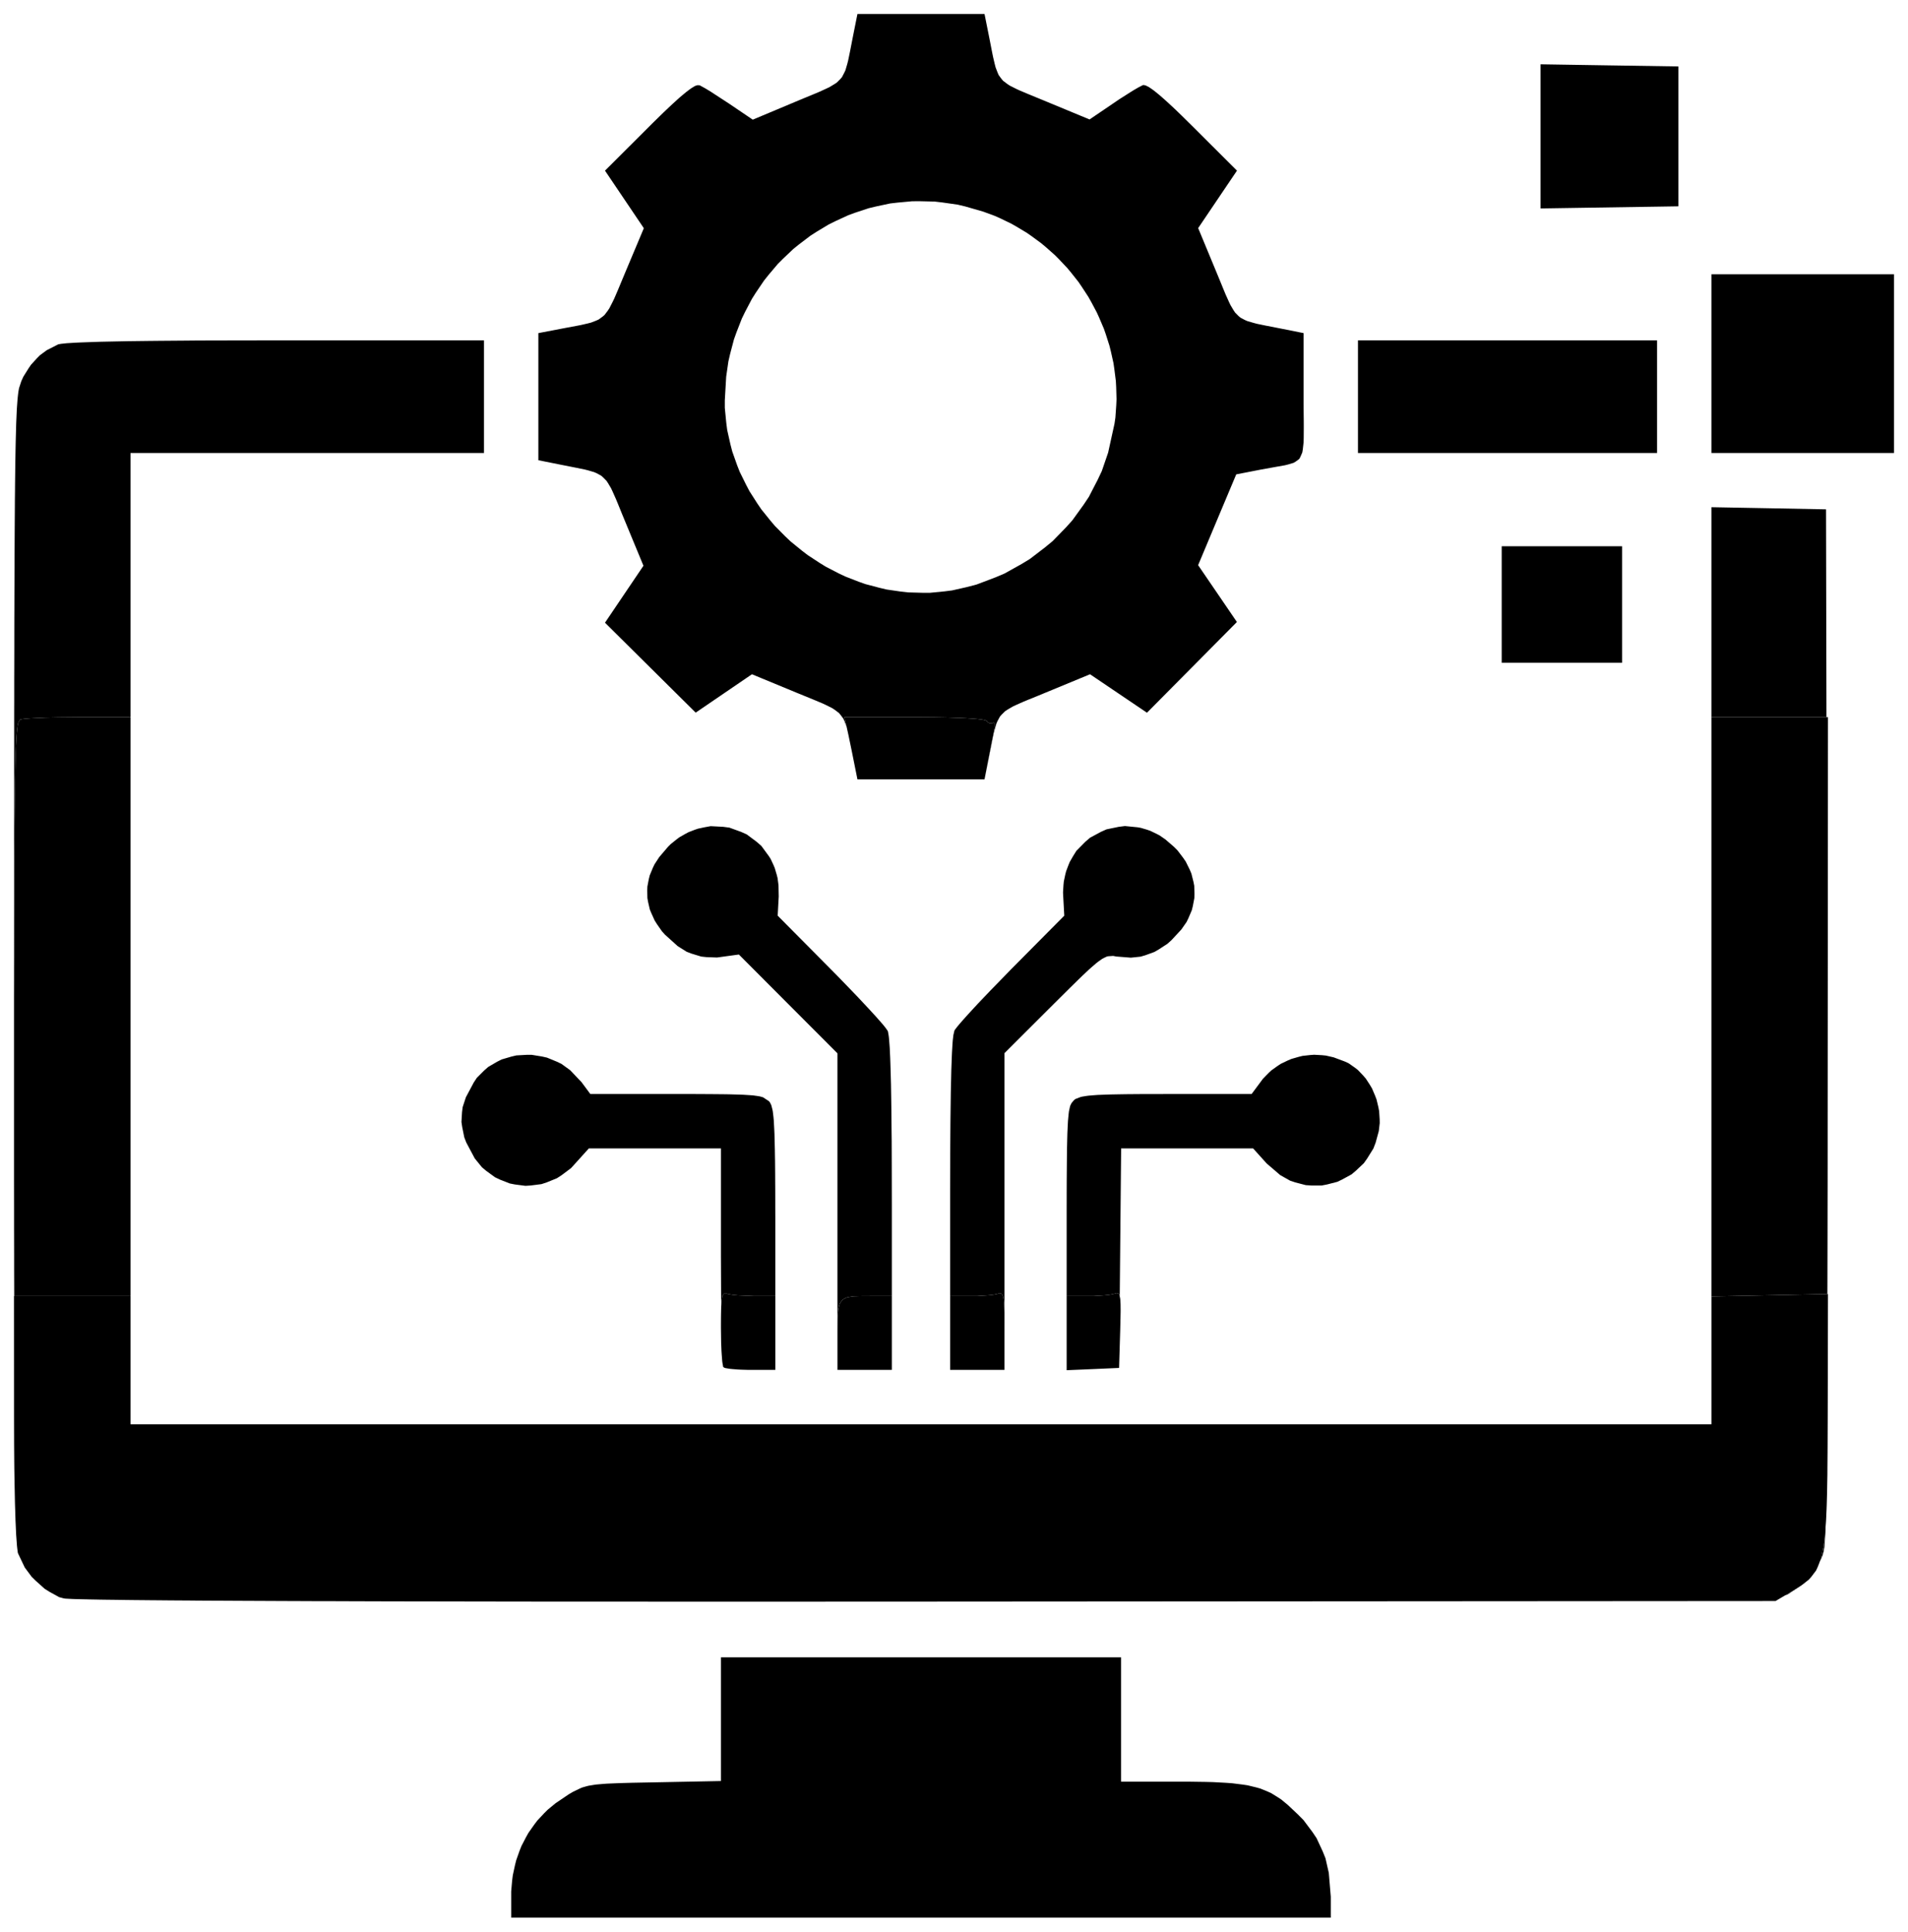 <?xml version="1.0" encoding="UTF-8"?> <svg xmlns="http://www.w3.org/2000/svg" viewBox="6022.125 5161.5 136.334 138" data-guides="{&quot;vertical&quot;:[],&quot;horizontal&quot;:[]}"><path fill="url(#tSvgGradient14092fe2f4a)" stroke="none" fill-opacity="1" stroke-width="1" stroke-opacity="1" font-size-adjust="none" id="tSvg16b0aa2cea2" title="Path 36" d="M 6150.79 5274.789 C 6150.489 5274.99 6150.189 5275.19 6149.888 5275.391C 6149.87 5275.4 6149.853 5275.41 6149.835 5275.419C 6149.786 5275.437 6149.737 5275.454 6149.688 5275.472C 6149.684 5275.473 6149.681 5275.473 6149.677 5275.474C 6149.818 5275.392 6149.958 5275.309 6150.099 5275.227C 6150.363 5275.048 6150.628 5274.868 6150.892 5274.689C 6150.964 5274.627 6151.037 5274.565 6151.109 5274.503M 6152.083 5273.229 C 6152.031 5273.327 6151.98 5273.425 6151.928 5273.523C 6151.916 5273.539 6151.904 5273.554 6151.892 5273.57C 6151.921 5273.519 6151.949 5273.469 6151.978 5273.418C 6152.044 5273.288 6152.109 5273.159 6152.175 5273.029M 6152.694 5255.893 C 6152.693 5256.552 6152.692 5257.211 6152.691 5257.869C 6152.69 5258.189 6152.689 5258.51 6152.688 5258.83C 6152.685 5259.418 6152.683 5260.006 6152.68 5260.595C 6152.679 5260.88 6152.678 5261.165 6152.677 5261.45C 6152.674 5261.97 6152.672 5262.49 6152.669 5263.01C 6152.667 5263.261 6152.665 5263.513 6152.663 5263.764C 6152.659 5264.218 6152.656 5264.673 6152.652 5265.127C 6152.65 5265.345 6152.648 5265.564 6152.646 5265.782C 6152.642 5266.172 6152.639 5266.561 6152.635 5266.951C 6152.632 5267.139 6152.63 5267.326 6152.627 5267.514C 6152.621 5267.842 6152.616 5268.169 6152.61 5268.497C 6152.608 5268.652 6152.607 5268.808 6152.605 5268.963C 6152.598 5269.23 6152.592 5269.498 6152.585 5269.765C 6152.582 5269.892 6152.58 5270.018 6152.577 5270.145C 6152.571 5270.354 6152.564 5270.564 6152.558 5270.773C 6152.554 5270.871 6152.551 5270.969 6152.547 5271.067C 6152.539 5271.22 6152.532 5271.372 6152.524 5271.525C 6152.52 5271.595 6152.517 5271.666 6152.513 5271.736C 6152.505 5271.835 6152.496 5271.934 6152.488 5272.033C 6152.474 5272.123 6152.461 5272.212 6152.447 5272.302C 6152.417 5272.409 6152.388 5272.517 6152.358 5272.624C 6152.334 5272.677 6152.31 5272.729 6152.286 5272.782C 6152.315 5272.708 6152.343 5272.634 6152.372 5272.56C 6152.387 5272.492 6152.401 5272.423 6152.416 5272.355C 6152.425 5272.281 6152.435 5272.207 6152.444 5272.133C 6152.449 5272.079 6152.453 5272.026 6152.458 5271.972C 6152.466 5271.856 6152.475 5271.741 6152.483 5271.625C 6152.487 5271.551 6152.49 5271.477 6152.494 5271.403C 6152.501 5271.243 6152.509 5271.083 6152.516 5270.923C 6152.52 5270.826 6152.523 5270.728 6152.527 5270.631C 6152.534 5270.425 6152.54 5270.218 6152.547 5270.012C 6152.551 5269.892 6152.554 5269.771 6152.558 5269.651C 6152.564 5269.397 6152.571 5269.142 6152.577 5268.888C 6152.58 5268.743 6152.582 5268.597 6152.585 5268.452C 6152.591 5268.148 6152.596 5267.843 6152.602 5267.539C 6152.605 5267.368 6152.607 5267.197 6152.61 5267.026C 6152.615 5266.669 6152.619 5266.311 6152.624 5265.954C 6152.626 5265.755 6152.628 5265.557 6152.63 5265.358C 6152.635 5264.946 6152.639 5264.535 6152.644 5264.123C 6152.646 5263.896 6152.647 5263.67 6152.649 5263.443C 6152.653 5262.975 6152.656 5262.506 6152.66 5262.038C 6152.662 5261.781 6152.664 5261.524 6152.666 5261.266C 6152.67 5260.739 6152.673 5260.212 6152.677 5259.685C 6152.678 5259.398 6152.679 5259.111 6152.68 5258.824C 6152.683 5258.235 6152.685 5257.645 6152.688 5257.056C 6152.69 5256.738 6152.692 5256.42 6152.694 5256.101C 6152.695 5255.887 6152.695 5255.672 6152.696 5255.457M 6023.405 5272.435 C 6023.405 5272.433 6023.405 5272.432 6023.405 5272.43ZM 6027.726 5212.737 C 6027.233 5212.741 6026.74 5212.746 6026.247 5212.751C 6025.946 5212.757 6025.646 5212.764 6025.345 5212.77C 6025.219 5212.776 6025.093 5212.781 6024.967 5212.787C 6024.735 5212.798 6024.503 5212.809 6024.271 5212.82C 6024.189 5212.826 6024.108 5212.833 6024.027 5212.839C 6023.953 5212.847 6023.88 5212.854 6023.807 5212.862C 6023.78 5212.865 6023.754 5212.869 6023.727 5212.873C 6023.682 5212.88 6023.638 5212.887 6023.594 5212.895C 6023.583 5212.899 6023.573 5212.902 6023.563 5212.906C 6023.519 5212.98 6023.474 5213.054 6023.43 5213.128C 6023.418 5213.184 6023.406 5213.239 6023.394 5213.295C 6023.388 5213.333 6023.383 5213.372 6023.377 5213.411C 6023.366 5213.499 6023.355 5213.587 6023.344 5213.675C 6023.338 5213.733 6023.333 5213.791 6023.327 5213.85C 6023.318 5213.976 6023.309 5214.103 6023.299 5214.23C 6023.295 5214.31 6023.29 5214.391 6023.285 5214.471C 6023.277 5214.644 6023.269 5214.817 6023.26 5214.99C 6023.257 5215.097 6023.253 5215.203 6023.249 5215.31C 6023.243 5215.535 6023.236 5215.761 6023.23 5215.987C 6023.227 5216.123 6023.224 5216.259 6023.222 5216.395C 6023.215 5216.681 6023.209 5216.967 6023.202 5217.252C 6023.2 5217.42 6023.198 5217.587 6023.197 5217.755C 6023.191 5218.107 6023.186 5218.46 6023.18 5218.812C 6023.178 5219.016 6023.176 5219.219 6023.174 5219.423C 6023.171 5219.849 6023.167 5220.274 6023.163 5220.7C 6023.162 5220.942 6023.161 5221.185 6023.161 5221.427C 6023.157 5221.933 6023.153 5222.439 6023.149 5222.945C 6023.149 5223.23 6023.148 5223.515 6023.147 5223.8C 6023.145 5224.393 6023.143 5224.986 6023.141 5225.579C 6023.14 5225.91 6023.139 5226.241 6023.138 5226.573C 6023.137 5226.91 6023.137 5227.248 6023.136 5227.586C 6023.136 5227.763 6023.136 5227.941 6023.136 5228.119C 6023.135 5228.48 6023.134 5228.842 6023.133 5229.204C 6023.133 5229.313 6023.133 5229.422 6023.133 5229.531C 6023.133 5229.493 6023.133 5229.456 6023.133 5229.418C 6023.133 5228.64 6023.133 5227.861 6023.133 5227.083C 6023.133 5226.7 6023.133 5226.317 6023.133 5225.934C 6023.133 5225.203 6023.133 5224.472 6023.133 5223.742C 6023.133 5223.381 6023.133 5223.02 6023.133 5222.659C 6023.133 5221.974 6023.133 5221.288 6023.133 5220.602C 6023.134 5220.265 6023.135 5219.927 6023.136 5219.59C 6023.136 5218.947 6023.136 5218.305 6023.136 5217.663C 6023.136 5217.347 6023.136 5217.03 6023.136 5216.714C 6023.137 5216.114 6023.137 5215.515 6023.138 5214.916C 6023.138 5214.62 6023.138 5214.325 6023.138 5214.03C 6023.138 5213.47 6023.138 5212.911 6023.138 5212.351C 6023.139 5212.076 6023.14 5211.801 6023.141 5211.527C 6023.141 5211.007 6023.141 5210.487 6023.141 5209.967C 6023.142 5209.711 6023.143 5209.456 6023.144 5209.201C 6023.145 5208.719 6023.146 5208.237 6023.147 5207.755C 6023.147 5207.518 6023.147 5207.281 6023.147 5207.044C 6023.148 5206.598 6023.149 5206.152 6023.149 5205.706C 6023.15 5205.488 6023.151 5205.27 6023.152 5205.051C 6023.153 5204.641 6023.154 5204.23 6023.155 5203.819C 6023.156 5203.617 6023.157 5203.416 6023.158 5203.214C 6023.159 5202.836 6023.16 5202.457 6023.161 5202.079C 6023.161 5201.895 6023.162 5201.711 6023.163 5201.526C 6023.165 5201.18 6023.167 5200.833 6023.169 5200.486C 6023.17 5200.317 6023.171 5200.149 6023.172 5199.98C 6023.174 5199.664 6023.175 5199.348 6023.177 5199.031C 6023.178 5198.878 6023.179 5198.724 6023.18 5198.57C 6023.182 5198.283 6023.184 5197.995 6023.186 5197.707C 6023.186 5197.568 6023.187 5197.428 6023.188 5197.288C 6023.191 5197.029 6023.194 5196.77 6023.197 5196.511C 6023.198 5196.384 6023.198 5196.258 6023.199 5196.131C 6023.202 5195.897 6023.205 5195.663 6023.208 5195.429C 6023.211 5195.201 6023.213 5194.974 6023.216 5194.746C 6023.223 5194.363 6023.229 5193.98 6023.236 5193.597C 6023.239 5193.415 6023.243 5193.234 6023.247 5193.053C 6023.255 5192.753 6023.263 5192.453 6023.272 5192.154C 6023.275 5192.013 6023.279 5191.872 6023.283 5191.732C 6023.293 5191.504 6023.303 5191.276 6023.313 5191.049C 6023.318 5190.943 6023.322 5190.838 6023.327 5190.733C 6023.339 5190.565 6023.351 5190.398 6023.363 5190.23C 6023.369 5190.153 6023.374 5190.077 6023.38 5190C 6023.393 5189.88 6023.406 5189.761 6023.419 5189.642C 6023.426 5189.587 6023.433 5189.533 6023.441 5189.478C 6023.456 5189.396 6023.47 5189.313 6023.485 5189.231C 6023.54 5189.063 6023.594 5188.896 6023.649 5188.729C 6023.698 5188.621 6023.747 5188.514 6023.796 5188.407C 6023.915 5188.217 6024.033 5188.027 6024.151 5187.838C 6024.213 5187.746 6024.275 5187.654 6024.337 5187.563C 6024.479 5187.407 6024.62 5187.252 6024.762 5187.097C 6024.836 5187.023 6024.91 5186.949 6024.984 5186.874C 6025.146 5186.755 6025.308 5186.636 6025.47 5186.516C 6025.735 5186.381 6026.001 5186.246 6026.266 5186.111C 6026.277 5186.107 6026.287 5186.102 6026.297 5186.097C 6026.338 5186.09 6026.378 5186.083 6026.419 5186.075C 6026.442 5186.072 6026.465 5186.068 6026.488 5186.064C 6026.553 5186.057 6026.618 5186.049 6026.683 5186.042C 6026.753 5186.034 6026.823 5186.027 6026.894 5186.02C 6027.109 5186.007 6027.325 5185.994 6027.54 5185.981C 6027.661 5185.975 6027.781 5185.97 6027.901 5185.964C 6028.214 5185.953 6028.527 5185.942 6028.839 5185.931C 6029.009 5185.925 6029.178 5185.92 6029.347 5185.914C 6029.758 5185.906 6030.169 5185.898 6030.58 5185.889C 6030.797 5185.885 6031.014 5185.88 6031.232 5185.875C 6031.739 5185.869 6032.246 5185.862 6032.753 5185.856C 6033.019 5185.853 6033.286 5185.85 6033.552 5185.848C 6034.155 5185.843 6034.758 5185.838 6035.362 5185.834C 6035.676 5185.831 6035.991 5185.828 6036.305 5185.825C 6037.005 5185.824 6037.704 5185.822 6038.404 5185.82C 6039.562 5185.818 6040.72 5185.816 6041.879 5185.814C 6046.822 5185.814 6051.765 5185.814 6056.708 5185.814C 6056.708 5188.497 6056.708 5191.18 6056.708 5193.863C 6048.289 5193.863 6039.87 5193.863 6031.451 5193.863C 6031.451 5200.154 6031.451 5206.446 6031.451 5212.737M 6148.508 5197.81 C 6149.873 5197.836 6151.237 5197.862 6152.602 5197.888C 6152.612 5202.837 6152.623 5207.787 6152.633 5212.737C 6149.893 5212.737 6147.154 5212.737 6144.414 5212.737C 6144.414 5207.736 6144.414 5202.736 6144.414 5197.735M 6093.029 5214.31 C 6093.052 5214.191 6093.075 5214.072 6093.098 5213.952C 6093.107 5213.906 6093.116 5213.86 6093.126 5213.814C 6093.142 5213.731 6093.159 5213.649 6093.176 5213.567C 6093.18 5213.544 6093.185 5213.522 6093.19 5213.5C 6093.191 5213.399 6093.193 5213.298 6093.195 5213.198C 6093.172 5213.171 6093.149 5213.144 6093.126 5213.117C 6093.104 5213.13 6093.083 5213.143 6093.062 5213.156C 6092.99 5213.162 6092.917 5213.169 6092.845 5213.175C 6092.797 5213.149 6092.749 5213.123 6092.701 5213.098C 6092.685 5213.072 6092.67 5213.046 6092.654 5213.02C 6092.611 5212.999 6092.569 5212.977 6092.526 5212.956C 6092.47 5212.944 6092.413 5212.932 6092.357 5212.92C 6092.316 5212.913 6092.275 5212.907 6092.235 5212.9C 6092.142 5212.889 6092.05 5212.878 6091.957 5212.867C 6091.899 5212.863 6091.841 5212.858 6091.782 5212.853C 6091.656 5212.844 6091.531 5212.835 6091.405 5212.826C 6091.331 5212.821 6091.257 5212.816 6091.183 5212.812C 6091.025 5212.804 6090.868 5212.797 6090.711 5212.789C 6090.621 5212.787 6090.531 5212.784 6090.442 5212.781C 6090.255 5212.775 6090.068 5212.768 6089.881 5212.762C 6089.777 5212.76 6089.674 5212.758 6089.57 5212.756C 6089.356 5212.752 6089.141 5212.749 6088.926 5212.745C 6088.81 5212.744 6088.693 5212.743 6088.577 5212.742C 6088.337 5212.74 6088.097 5212.739 6087.858 5212.737C 6086.058 5212.737 6084.259 5212.737 6082.459 5212.737C 6082.508 5212.945 6082.557 5213.153 6082.606 5213.361C 6082.619 5213.421 6082.632 5213.481 6082.645 5213.542C 6082.632 5213.49 6082.619 5213.438 6082.606 5213.386C 6082.558 5213.261 6082.51 5213.136 6082.462 5213.011C 6082.435 5212.954 6082.408 5212.897 6082.382 5212.839C 6082.313 5212.747 6082.245 5212.654 6082.176 5212.562C 6082.138 5212.517 6082.1 5212.473 6082.062 5212.429C 6081.961 5212.353 6081.859 5212.277 6081.757 5212.201C 6081.701 5212.164 6081.644 5212.127 6081.588 5212.09C 6081.44 5212.016 6081.292 5211.942 6081.144 5211.868C 6081.062 5211.83 6080.981 5211.792 6080.9 5211.754C 6080.692 5211.667 6080.485 5211.58 6080.278 5211.493C 6079.886 5211.333 6079.495 5211.173 6079.104 5211.013C 6078.02 5210.565 6076.937 5210.118 6075.854 5209.67C 6075.184 5210.127 6074.514 5210.584 6073.844 5211.041C 6073.174 5211.498 6072.505 5211.955 6071.835 5212.412C 6070.755 5211.342 6069.675 5210.271 6068.596 5209.201C 6067.515 5208.129 6066.435 5207.058 6065.354 5205.987C 6065.812 5205.309 6066.27 5204.63 6066.728 5203.952C 6067.186 5203.274 6067.644 5202.596 6068.102 5201.918C 6067.654 5200.834 6067.206 5199.751 6066.758 5198.668C 6066.696 5198.518 6066.634 5198.368 6066.572 5198.218C 6066.474 5197.977 6066.376 5197.735 6066.278 5197.494C 6066.232 5197.382 6066.186 5197.27 6066.139 5197.158C 6066.061 5196.981 6065.982 5196.804 6065.903 5196.628C 6065.865 5196.547 6065.828 5196.467 6065.79 5196.386C 6065.717 5196.262 6065.643 5196.138 6065.57 5196.014C 6065.532 5195.958 6065.495 5195.901 6065.457 5195.845C 6065.374 5195.762 6065.292 5195.678 6065.209 5195.595C 6065.166 5195.557 6065.123 5195.519 6065.079 5195.481C 6064.973 5195.424 6064.866 5195.367 6064.76 5195.309C 6064.702 5195.283 6064.643 5195.257 6064.585 5195.232C 6064.44 5195.189 6064.295 5195.146 6064.149 5195.104C 6064.07 5195.084 6063.99 5195.063 6063.911 5195.043C 6063.712 5195.002 6063.513 5194.961 6063.314 5194.921C 6062.939 5194.847 6062.565 5194.773 6062.19 5194.699C 6061.658 5194.592 6061.126 5194.486 6060.594 5194.38C 6060.594 5191.352 6060.594 5188.325 6060.594 5185.298C 6061.126 5185.196 6061.658 5185.094 6062.19 5184.993C 6062.331 5184.966 6062.473 5184.939 6062.614 5184.912C 6062.842 5184.87 6063.07 5184.827 6063.297 5184.785C 6063.404 5184.764 6063.51 5184.744 6063.616 5184.724C 6063.786 5184.685 6063.955 5184.646 6064.124 5184.607C 6064.203 5184.587 6064.282 5184.566 6064.36 5184.546C 6064.484 5184.498 6064.608 5184.45 6064.732 5184.402C 6064.79 5184.376 6064.847 5184.35 6064.904 5184.324C 6064.999 5184.254 6065.093 5184.185 6065.187 5184.116C 6065.232 5184.078 6065.276 5184.04 6065.321 5184.002C 6065.398 5183.899 6065.476 5183.797 6065.554 5183.694C 6065.592 5183.636 6065.63 5183.579 6065.667 5183.522C 6065.743 5183.374 6065.819 5183.226 6065.895 5183.078C 6065.935 5182.996 6065.975 5182.915 6066.014 5182.833C 6066.103 5182.626 6066.192 5182.419 6066.281 5182.212C 6066.444 5181.821 6066.607 5181.431 6066.769 5181.04C 6067.223 5179.962 6067.676 5178.883 6068.129 5177.804C 6067.667 5177.119 6067.204 5176.433 6066.742 5175.748C 6066.279 5175.062 6065.816 5174.376 6065.354 5173.691C 6066.402 5172.645 6067.45 5171.6 6068.498 5170.555C 6068.592 5170.461 6068.685 5170.368 6068.779 5170.274C 6068.946 5170.11 6069.114 5169.947 6069.281 5169.783C 6069.362 5169.704 6069.442 5169.626 6069.523 5169.547C 6069.667 5169.41 6069.811 5169.273 6069.956 5169.136C 6070.026 5169.071 6070.096 5169.005 6070.167 5168.939C 6070.289 5168.828 6070.411 5168.717 6070.533 5168.606C 6070.591 5168.553 6070.65 5168.501 6070.708 5168.448C 6070.81 5168.363 6070.911 5168.278 6071.013 5168.193C 6071.061 5168.153 6071.109 5168.113 6071.158 5168.073C 6071.24 5168.011 6071.322 5167.949 6071.404 5167.887C 6071.443 5167.86 6071.482 5167.832 6071.521 5167.804C 6071.584 5167.765 6071.647 5167.726 6071.71 5167.687C 6071.739 5167.671 6071.769 5167.654 6071.799 5167.637C 6071.845 5167.622 6071.891 5167.606 6071.937 5167.59C 6071.989 5167.589 6072.041 5167.588 6072.093 5167.588C 6072.113 5167.596 6072.134 5167.604 6072.154 5167.612C 6072.235 5167.657 6072.317 5167.701 6072.398 5167.746C 6072.444 5167.772 6072.491 5167.798 6072.537 5167.823C 6072.659 5167.897 6072.781 5167.971 6072.903 5168.045C 6073.344 5168.332 6073.784 5168.619 6074.224 5168.906C 6074.787 5169.287 6075.349 5169.668 6075.912 5170.049C 6076.984 5169.6 6078.056 5169.15 6079.129 5168.7C 6079.277 5168.639 6079.425 5168.577 6079.573 5168.515C 6079.812 5168.416 6080.052 5168.317 6080.292 5168.218C 6080.403 5168.171 6080.514 5168.125 6080.625 5168.079C 6080.8 5167.999 6080.974 5167.92 6081.149 5167.84C 6081.23 5167.802 6081.31 5167.764 6081.391 5167.726C 6081.513 5167.652 6081.635 5167.578 6081.757 5167.504C 6081.813 5167.467 6081.868 5167.43 6081.924 5167.393C 6082.007 5167.31 6082.09 5167.227 6082.173 5167.143C 6082.211 5167.099 6082.249 5167.055 6082.287 5167.01C 6082.344 5166.902 6082.4 5166.794 6082.457 5166.685C 6082.483 5166.627 6082.51 5166.569 6082.537 5166.511C 6082.58 5166.364 6082.622 5166.218 6082.665 5166.072C 6082.685 5165.993 6082.705 5165.913 6082.726 5165.833C 6082.767 5165.633 6082.809 5165.432 6082.851 5165.231C 6082.925 5164.853 6082.999 5164.474 6083.073 5164.096C 6083.179 5163.564 6083.285 5163.032 6083.392 5162.5C 6086.419 5162.5 6089.446 5162.5 6092.473 5162.5C 6092.58 5163.032 6092.686 5163.564 6092.793 5164.096C 6092.821 5164.241 6092.85 5164.386 6092.879 5164.532C 6092.924 5164.765 6092.969 5164.998 6093.015 5165.231C 6093.037 5165.34 6093.059 5165.449 6093.081 5165.559C 6093.122 5165.731 6093.163 5165.903 6093.203 5166.075C 6093.224 5166.154 6093.244 5166.234 6093.264 5166.314C 6093.312 5166.439 6093.361 5166.565 6093.409 5166.691C 6093.435 5166.749 6093.461 5166.808 6093.486 5166.866C 6093.555 5166.959 6093.623 5167.053 6093.692 5167.146C 6093.73 5167.19 6093.768 5167.233 6093.806 5167.277C 6093.907 5167.353 6094.009 5167.43 6094.111 5167.507C 6094.167 5167.544 6094.224 5167.581 6094.28 5167.618C 6094.427 5167.692 6094.574 5167.766 6094.721 5167.84C 6094.802 5167.878 6094.882 5167.916 6094.963 5167.954C 6095.169 5168.041 6095.376 5168.128 6095.582 5168.215C 6095.971 5168.375 6096.359 5168.535 6096.748 5168.695C 6097.825 5169.141 6098.901 5169.587 6099.978 5170.033C 6100.536 5169.654 6101.094 5169.276 6101.652 5168.898C 6101.806 5168.793 6101.959 5168.688 6102.113 5168.584C 6102.397 5168.404 6102.681 5168.223 6102.965 5168.043C 6103.029 5168.004 6103.092 5167.965 6103.156 5167.926C 6103.26 5167.866 6103.364 5167.806 6103.467 5167.746C 6103.569 5167.693 6103.671 5167.64 6103.773 5167.588C 6103.785 5167.583 6103.798 5167.578 6103.811 5167.574C 6103.85 5167.579 6103.889 5167.585 6103.928 5167.59C 6103.948 5167.596 6103.969 5167.601 6103.989 5167.607C 6104.044 5167.634 6104.1 5167.661 6104.155 5167.687C 6104.185 5167.704 6104.215 5167.721 6104.244 5167.737C 6104.316 5167.787 6104.389 5167.837 6104.461 5167.887C 6104.5 5167.915 6104.539 5167.943 6104.577 5167.971C 6104.669 5168.045 6104.761 5168.119 6104.852 5168.193C 6104.9 5168.232 6104.948 5168.272 6104.997 5168.312C 6105.108 5168.41 6105.22 5168.508 6105.332 5168.606C 6105.391 5168.659 6105.449 5168.712 6105.507 5168.764C 6105.641 5168.888 6105.775 5169.012 6105.91 5169.136C 6105.979 5169.201 6106.048 5169.266 6106.118 5169.331C 6106.273 5169.481 6106.429 5169.632 6106.584 5169.783C 6106.845 5170.04 6107.106 5170.297 6107.367 5170.555C 6108.415 5171.6 6109.463 5172.645 6110.511 5173.691C 6110.05 5174.375 6109.588 5175.058 6109.126 5175.742C 6108.664 5176.427 6108.201 5177.111 6107.739 5177.796C 6108.185 5178.872 6108.631 5179.948 6109.077 5181.024C 6109.139 5181.173 6109.2 5181.322 6109.262 5181.471C 6109.361 5181.711 6109.459 5181.952 6109.557 5182.192C 6109.603 5182.303 6109.649 5182.414 6109.695 5182.525C 6109.774 5182.7 6109.853 5182.875 6109.931 5183.05C 6109.969 5183.13 6110.007 5183.211 6110.045 5183.291C 6110.118 5183.414 6110.191 5183.537 6110.264 5183.66C 6110.302 5183.717 6110.34 5183.773 6110.378 5183.83C 6110.461 5183.913 6110.543 5183.996 6110.625 5184.08C 6110.67 5184.118 6110.714 5184.155 6110.758 5184.193C 6110.866 5184.25 6110.973 5184.306 6111.08 5184.363C 6111.139 5184.389 6111.197 5184.414 6111.255 5184.44C 6111.402 5184.483 6111.55 5184.526 6111.697 5184.568C 6111.776 5184.589 6111.856 5184.611 6111.935 5184.632C 6112.137 5184.674 6112.339 5184.715 6112.54 5184.757C 6112.919 5184.831 6113.297 5184.905 6113.676 5184.979C 6114.207 5185.085 6114.739 5185.192 6115.271 5185.298C 6115.271 5186.924 6115.271 5188.551 6115.271 5190.177C 6115.272 5190.372 6115.273 5190.566 6115.274 5190.76C 6115.275 5190.854 6115.276 5190.947 6115.277 5191.041C 6115.279 5191.207 6115.281 5191.374 6115.283 5191.54C 6115.283 5191.7 6115.284 5191.86 6115.285 5192.02C 6115.283 5192.268 6115.282 5192.516 6115.28 5192.764C 6115.277 5192.877 6115.274 5192.99 6115.271 5193.103C 6115.253 5193.27 6115.234 5193.438 6115.216 5193.605C 6115.203 5193.68 6115.19 5193.755 6115.177 5193.83C 6115.131 5193.936 6115.085 5194.043 6115.038 5194.149C 6115.011 5194.196 6114.985 5194.243 6114.958 5194.291C 6114.873 5194.354 6114.788 5194.417 6114.703 5194.479C 6114.654 5194.508 6114.606 5194.537 6114.558 5194.565C 6114.425 5194.605 6114.292 5194.645 6114.158 5194.685C 6114.084 5194.703 6114.01 5194.722 6113.936 5194.74C 6113.742 5194.775 6113.548 5194.809 6113.354 5194.843C 6112.983 5194.91 6112.612 5194.976 6112.241 5195.043C 6111.647 5195.159 6111.053 5195.274 6110.459 5195.39C 6110.004 5196.47 6109.55 5197.551 6109.096 5198.632C 6108.643 5199.713 6108.189 5200.795 6107.736 5201.876C 6108.198 5202.552 6108.659 5203.229 6109.121 5203.905C 6109.583 5204.582 6110.044 5205.26 6110.506 5205.937C 6109.435 5207.016 6108.365 5208.096 6107.295 5209.176C 6106.223 5210.256 6105.152 5211.337 6104.081 5212.418C 6103.402 5211.96 6102.724 5211.502 6102.046 5211.044C 6101.368 5210.586 6100.69 5210.128 6100.012 5209.67C 6098.928 5210.118 6097.845 5210.565 6096.762 5211.013C 6096.612 5211.075 6096.462 5211.137 6096.312 5211.199C 6096.07 5211.297 6095.829 5211.395 6095.587 5211.493C 6095.476 5211.54 6095.364 5211.586 6095.252 5211.632C 6095.075 5211.711 6094.898 5211.789 6094.721 5211.868C 6094.641 5211.906 6094.561 5211.944 6094.48 5211.982C 6094.356 5212.055 6094.232 5212.128 6094.108 5212.201C 6094.052 5212.239 6093.995 5212.277 6093.939 5212.315C 6093.856 5212.397 6093.772 5212.48 6093.689 5212.562C 6093.651 5212.605 6093.613 5212.649 6093.575 5212.692C 6093.518 5212.799 6093.461 5212.905 6093.403 5213.011C 6093.377 5213.07 6093.351 5213.128 6093.325 5213.186C 6093.283 5213.332 6093.24 5213.477 6093.198 5213.622C 6093.177 5213.702 6093.157 5213.781 6093.137 5213.861C 6093.096 5214.06 6093.055 5214.259 6093.015 5214.458C 6092.941 5214.832 6092.867 5215.207 6092.793 5215.582C 6092.686 5216.114 6092.58 5216.646 6092.473 5217.178C 6092.576 5216.646 6092.679 5216.114 6092.782 5215.582M 6138.031 5208.851 C 6135.163 5208.851 6132.295 5208.851 6129.427 5208.851C 6129.427 5206.075 6129.427 5203.3 6129.427 5200.525C 6132.295 5200.525 6135.163 5200.525 6138.031 5200.525M 6087.303 5175.878 C 6086.952 5175.91 6086.601 5175.943 6086.251 5175.975C 6086.076 5175.995 6085.901 5176.016 6085.726 5176.036C 6085.387 5176.108 6085.047 5176.181 6084.708 5176.253C 6084.538 5176.293 6084.369 5176.334 6084.2 5176.375C 6083.873 5176.483 6083.546 5176.591 6083.22 5176.699C 6083.058 5176.759 6082.896 5176.818 6082.734 5176.877C 6082.423 5177.02 6082.112 5177.164 6081.801 5177.307C 6081.648 5177.383 6081.494 5177.459 6081.341 5177.535C 6081.048 5177.712 6080.754 5177.888 6080.461 5178.065C 6080.317 5178.158 6080.172 5178.25 6080.028 5178.343C 6079.756 5178.55 6079.484 5178.757 6079.212 5178.964C 6079.079 5179.072 6078.946 5179.179 6078.812 5179.286C 6078.563 5179.522 6078.315 5179.758 6078.066 5179.994C 6077.944 5180.115 6077.823 5180.236 6077.702 5180.358C 6077.48 5180.62 6077.258 5180.883 6077.036 5181.146C 6076.929 5181.281 6076.821 5181.416 6076.714 5181.551C 6076.52 5181.838 6076.325 5182.125 6076.131 5182.412C 6076.039 5182.558 6075.946 5182.704 6075.854 5182.85C 6075.691 5183.16 6075.528 5183.47 6075.365 5183.78C 6075.288 5183.937 6075.212 5184.094 6075.135 5184.252C 6075.006 5184.582 6074.878 5184.912 6074.749 5185.243C 6074.689 5185.41 6074.629 5185.577 6074.569 5185.745C 6074.477 5186.093 6074.385 5186.441 6074.294 5186.788C 6074.253 5186.964 6074.212 5187.14 6074.172 5187.316C 6074.119 5187.68 6074.066 5188.045 6074.014 5188.409C 6073.981 5188.972 6073.949 5189.534 6073.916 5190.097C 6073.916 5190.277 6073.916 5190.458 6073.916 5190.638C 6073.951 5190.991 6073.985 5191.343 6074.019 5191.696C 6074.041 5191.87 6074.063 5192.045 6074.086 5192.22C 6074.162 5192.562 6074.239 5192.903 6074.316 5193.244C 6074.359 5193.413 6074.403 5193.581 6074.446 5193.749C 6074.562 5194.076 6074.678 5194.403 6074.793 5194.729C 6074.856 5194.89 6074.919 5195.051 6074.982 5195.212C 6075.135 5195.521 6075.287 5195.83 6075.44 5196.139C 6075.521 5196.292 6075.601 5196.444 6075.681 5196.597C 6075.867 5196.887 6076.052 5197.176 6076.237 5197.466C 6076.334 5197.608 6076.431 5197.751 6076.528 5197.893C 6076.745 5198.162 6076.961 5198.43 6077.177 5198.698C 6077.289 5198.83 6077.4 5198.961 6077.511 5199.092C 6077.754 5199.337 6077.997 5199.581 6078.241 5199.825C 6078.365 5199.944 6078.49 5200.062 6078.615 5200.18C 6078.883 5200.398 6079.15 5200.615 6079.417 5200.833C 6079.554 5200.938 6079.691 5201.044 6079.828 5201.149C 6080.116 5201.338 6080.404 5201.526 6080.691 5201.715C 6080.838 5201.806 6080.986 5201.897 6081.133 5201.987C 6081.439 5202.145 6081.745 5202.304 6082.051 5202.462C 6082.207 5202.536 6082.362 5202.61 6082.518 5202.684C 6082.839 5202.809 6083.16 5202.934 6083.481 5203.059C 6083.644 5203.116 6083.806 5203.173 6083.969 5203.231C 6084.302 5203.319 6084.635 5203.406 6084.968 5203.494C 6085.136 5203.534 6085.303 5203.574 6085.471 5203.614C 6085.813 5203.664 6086.155 5203.714 6086.498 5203.764C 6086.67 5203.783 6086.842 5203.802 6087.014 5203.822C 6087.362 5203.831 6087.71 5203.84 6088.057 5203.85C 6088.231 5203.85 6088.405 5203.85 6088.579 5203.85C 6088.93 5203.815 6089.281 5203.781 6089.631 5203.747C 6089.806 5203.725 6089.981 5203.702 6090.156 5203.68C 6090.506 5203.601 6090.857 5203.521 6091.208 5203.442C 6091.442 5203.381 6091.676 5203.319 6091.91 5203.258C 6092.355 5203.089 6092.8 5202.92 6093.245 5202.751C 6093.462 5202.659 6093.68 5202.567 6093.897 5202.476C 6094.304 5202.249 6094.711 5202.022 6095.118 5201.796C 6095.316 5201.675 6095.514 5201.555 6095.712 5201.435C 6096.077 5201.155 6096.441 5200.876 6096.806 5200.597C 6096.983 5200.451 6097.159 5200.306 6097.336 5200.161C 6097.654 5199.834 6097.973 5199.508 6098.291 5199.181C 6098.444 5199.012 6098.596 5198.842 6098.749 5198.673C 6099.015 5198.304 6099.282 5197.935 6099.548 5197.566C 6099.675 5197.376 6099.802 5197.186 6099.928 5196.997C 6100.138 5196.591 6100.348 5196.185 6100.558 5195.778C 6100.656 5195.57 6100.755 5195.362 6100.853 5195.154C 6101.003 5194.715 6101.154 5194.277 6101.305 5193.838C 6101.457 5193.149 6101.609 5192.46 6101.76 5191.77C 6101.782 5191.624 6101.803 5191.478 6101.824 5191.332C 6101.844 5191.041 6101.865 5190.749 6101.885 5190.458C 6101.892 5190.312 6101.898 5190.165 6101.905 5190.019C 6101.896 5189.731 6101.888 5189.442 6101.88 5189.153C 6101.872 5189.01 6101.865 5188.866 6101.857 5188.723C 6101.821 5188.439 6101.785 5188.155 6101.749 5187.871C 6101.729 5187.729 6101.708 5187.588 6101.688 5187.446C 6101.626 5187.168 6101.564 5186.889 6101.502 5186.611C 6101.468 5186.473 6101.434 5186.335 6101.399 5186.197C 6101.313 5185.927 6101.227 5185.657 6101.141 5185.387C 6101.095 5185.254 6101.049 5185.12 6101.002 5184.987C 6100.891 5184.726 6100.78 5184.465 6100.669 5184.204C 6100.611 5184.076 6100.553 5183.947 6100.495 5183.819C 6100.361 5183.569 6100.228 5183.319 6100.095 5183.069C 6100.026 5182.946 6099.956 5182.823 6099.887 5182.7C 6099.732 5182.463 6099.578 5182.226 6099.423 5181.99C 6099.344 5181.873 6099.264 5181.756 6099.185 5181.64C 6099.009 5181.418 6098.833 5181.196 6098.657 5180.974C 6098.567 5180.865 6098.476 5180.755 6098.385 5180.646C 6098.191 5180.441 6097.997 5180.235 6097.802 5180.03C 6097.702 5179.929 6097.603 5179.828 6097.503 5179.728C 6097.29 5179.539 6097.077 5179.35 6096.864 5179.161C 6096.755 5179.07 6096.646 5178.978 6096.537 5178.887C 6096.307 5178.717 6096.078 5178.548 6095.848 5178.379C 6095.731 5178.297 6095.613 5178.216 6095.496 5178.134C 6095.25 5177.986 6095.004 5177.838 6094.758 5177.69C 6094.633 5177.619 6094.508 5177.548 6094.383 5177.477C 6094.122 5177.351 6093.861 5177.225 6093.6 5177.099C 6093.468 5177.04 6093.336 5176.981 6093.203 5176.922C 6092.929 5176.821 6092.654 5176.72 6092.379 5176.619C 6091.953 5176.496 6091.526 5176.373 6091.1 5176.25C 6090.916 5176.206 6090.733 5176.163 6090.55 5176.119C 6090.185 5176.068 6089.821 5176.016 6089.456 5175.964C 6089.275 5175.943 6089.094 5175.921 6088.912 5175.9C 6088.554 5175.892 6088.196 5175.884 6087.838 5175.875M 6140.529 5193.863 C 6133.405 5193.863 6126.281 5193.863 6119.157 5193.863C 6119.157 5191.18 6119.157 5188.497 6119.157 5185.814C 6126.281 5185.814 6133.405 5185.814 6140.529 5185.814M 6157.459 5193.863 C 6153.111 5193.863 6148.762 5193.863 6144.414 5193.863C 6144.414 5189.608 6144.414 5185.352 6144.414 5181.096C 6148.762 5181.096 6153.111 5181.096 6157.459 5181.096M 6137.129 5166.172 C 6138.771 5166.197 6140.413 5166.222 6142.055 5166.247C 6142.055 5169.578 6142.055 5172.908 6142.055 5176.239C 6138.771 5176.29 6135.486 5176.341 6132.202 5176.391C 6132.202 5172.959 6132.202 5169.527 6132.202 5166.094C 6133.844 5166.12 6135.487 5166.146 6137.129 5166.172Z"></path><path fill="url(#tSvgGradient510d986347)" stroke="none" fill-opacity="1" stroke-width="1" stroke-opacity="1" font-size-adjust="none" id="tSvg9cb691d6c3" title="Path 37" d="M 6152.482 5271.625 C 6152.474 5271.741 6152.465 5271.856 6152.457 5271.972C 6152.453 5272.026 6152.448 5272.079 6152.444 5272.133C 6152.435 5272.207 6152.425 5272.281 6152.416 5272.355C 6152.401 5272.423 6152.386 5272.492 6152.371 5272.56C 6152.33 5272.666 6152.29 5272.773 6152.249 5272.879C 6152.216 5272.946 6152.182 5273.012 6152.149 5273.079C 6152.183 5272.987 6152.218 5272.896 6152.252 5272.804C 6152.281 5272.67 6152.309 5272.536 6152.338 5272.402C 6152.365 5272.262 6152.392 5272.123 6152.419 5271.983C 6152.43 5271.903 6152.441 5271.824 6152.452 5271.744C 6152.465 5271.636 6152.478 5271.527 6152.491 5271.419M 6023.141 5254.092 C 6023.139 5253.453 6023.137 5252.813 6023.135 5252.174C 6023.135 5251.843 6023.135 5251.512 6023.135 5251.18C 6023.133 5250.482 6023.132 5249.783 6023.13 5249.085C 6023.13 5248.73 6023.13 5248.374 6023.13 5248.019C 6023.129 5247.272 6023.128 5246.526 6023.127 5245.779C 6023.127 5244.605 6023.127 5243.431 6023.127 5242.257C 6023.127 5241.982 6023.127 5241.708 6023.127 5241.433C 6023.127 5240.906 6023.127 5240.38 6023.127 5239.854C 6023.127 5239.594 6023.127 5239.335 6023.127 5239.076C 6023.127 5238.579 6023.127 5238.083 6023.127 5237.586C 6023.127 5237.341 6023.127 5237.096 6023.127 5236.85C 6023.127 5236.382 6023.127 5235.914 6023.127 5235.446C 6023.127 5235.216 6023.127 5234.985 6023.127 5234.755C 6023.127 5234.315 6023.127 5233.874 6023.127 5233.434C 6023.127 5233.217 6023.127 5233.001 6023.127 5232.784C 6023.128 5232.371 6023.129 5231.957 6023.13 5231.544C 6023.13 5231.341 6023.13 5231.138 6023.13 5230.936C 6023.131 5230.548 6023.132 5230.16 6023.133 5229.773C 6023.133 5229.583 6023.133 5229.394 6023.133 5229.204C 6023.133 5228.842 6023.134 5228.48 6023.135 5228.119C 6023.135 5227.941 6023.135 5227.763 6023.135 5227.586C 6023.136 5227.248 6023.137 5226.91 6023.138 5226.573C 6023.139 5226.241 6023.14 5225.91 6023.141 5225.579C 6023.143 5224.986 6023.145 5224.393 6023.146 5223.8C 6023.147 5223.515 6023.148 5223.23 6023.149 5222.945C 6023.153 5222.439 6023.157 5221.933 6023.16 5221.427C 6023.161 5221.185 6023.162 5220.942 6023.163 5220.7C 6023.167 5220.274 6023.17 5219.849 6023.174 5219.423C 6023.176 5219.219 6023.178 5219.016 6023.18 5218.812C 6023.185 5218.46 6023.191 5218.107 6023.196 5217.755C 6023.198 5217.587 6023.2 5217.42 6023.202 5217.252C 6023.208 5216.967 6023.215 5216.681 6023.221 5216.395C 6023.224 5216.259 6023.227 5216.123 6023.23 5215.987C 6023.236 5215.761 6023.243 5215.535 6023.249 5215.31C 6023.253 5215.203 6023.256 5215.097 6023.26 5214.99C 6023.269 5214.817 6023.277 5214.644 6023.285 5214.471C 6023.29 5214.391 6023.294 5214.31 6023.299 5214.23C 6023.308 5214.103 6023.318 5213.976 6023.327 5213.85C 6023.332 5213.791 6023.338 5213.733 6023.343 5213.675C 6023.355 5213.587 6023.366 5213.499 6023.377 5213.411C 6023.382 5213.372 6023.388 5213.333 6023.393 5213.295C 6023.405 5213.239 6023.417 5213.184 6023.429 5213.128C 6023.474 5213.054 6023.518 5212.98 6023.563 5212.906C 6023.573 5212.902 6023.583 5212.899 6023.593 5212.895C 6023.638 5212.888 6023.682 5212.88 6023.726 5212.873C 6023.753 5212.869 6023.78 5212.865 6023.807 5212.862C 6023.88 5212.854 6023.953 5212.847 6024.026 5212.839C 6024.108 5212.833 6024.189 5212.826 6024.27 5212.82C 6024.503 5212.809 6024.735 5212.798 6024.967 5212.787C 6025.093 5212.781 6025.219 5212.776 6025.345 5212.77C 6025.645 5212.764 6025.946 5212.757 6026.247 5212.751C 6026.74 5212.746 6027.233 5212.741 6027.726 5212.737C 6028.968 5212.737 6030.209 5212.737 6031.451 5212.737C 6031.451 5226.522 6031.451 5240.307 6031.451 5254.092M 6103.414 5220.603 C 6103.49 5220.616 6103.566 5220.63 6103.642 5220.644C 6103.792 5220.689 6103.941 5220.733 6104.091 5220.777C 6104.166 5220.803 6104.241 5220.829 6104.316 5220.855C 6104.463 5220.925 6104.61 5220.996 6104.757 5221.066C 6104.831 5221.104 6104.904 5221.142 6104.977 5221.18C 6105.117 5221.277 6105.258 5221.374 6105.399 5221.471C 6105.601 5221.646 6105.804 5221.821 6106.007 5221.996C 6106.091 5222.08 6106.175 5222.164 6106.259 5222.248C 6106.395 5222.427 6106.531 5222.606 6106.667 5222.784C 6106.729 5222.875 6106.791 5222.965 6106.853 5223.056C 6106.945 5223.244 6107.038 5223.432 6107.131 5223.619C 6107.171 5223.715 6107.212 5223.81 6107.253 5223.905C 6107.302 5224.1 6107.351 5224.294 6107.4 5224.488C 6107.419 5224.585 6107.439 5224.683 6107.458 5224.78C 6107.464 5224.976 6107.469 5225.172 6107.475 5225.368C 6107.472 5225.466 6107.469 5225.564 6107.466 5225.662C 6107.429 5225.856 6107.392 5226.049 6107.355 5226.242C 6107.331 5226.339 6107.307 5226.435 6107.283 5226.531C 6107.203 5226.719 6107.122 5226.907 6107.042 5227.095C 6106.996 5227.188 6106.951 5227.281 6106.906 5227.375C 6106.782 5227.552 6106.658 5227.73 6106.534 5227.908C 6106.301 5228.159 6106.068 5228.411 6105.834 5228.663C 6105.738 5228.75 6105.642 5228.837 6105.546 5228.923C 6105.339 5229.058 6105.133 5229.192 6104.927 5229.326C 6104.822 5229.387 6104.718 5229.448 6104.613 5229.509C 6104.394 5229.589 6104.175 5229.668 6103.955 5229.748C 6103.844 5229.78 6103.733 5229.813 6103.622 5229.845C 6103.392 5229.869 6103.162 5229.893 6102.931 5229.917C 6102.581 5229.889 6102.23 5229.862 6101.879 5229.834C 6101.809 5229.82 6101.739 5229.806 6101.668 5229.792C 6101.547 5229.801 6101.426 5229.809 6101.305 5229.817C 6101.273 5229.825 6101.242 5229.832 6101.21 5229.839C 6101.139 5229.873 6101.068 5229.906 6100.997 5229.939C 6100.959 5229.96 6100.921 5229.98 6100.883 5230C 6100.792 5230.064 6100.702 5230.128 6100.611 5230.192C 6100.563 5230.229 6100.515 5230.266 6100.467 5230.303C 6100.347 5230.406 6100.228 5230.508 6100.109 5230.611C 6100.045 5230.668 6099.981 5230.726 6099.917 5230.783C 6099.759 5230.932 6099.601 5231.081 6099.442 5231.23C 6099.358 5231.311 6099.274 5231.393 6099.19 5231.474C 6098.984 5231.677 6098.777 5231.879 6098.571 5232.082C 6098.196 5232.454 6097.822 5232.826 6097.447 5233.198C 6096.264 5234.377 6095.082 5235.557 6093.9 5236.737C 6093.9 5243.344 6093.9 5249.952 6093.9 5256.559C 6093.899 5256.286 6093.898 5256.013 6093.897 5255.74C 6093.895 5255.588 6093.893 5255.435 6093.891 5255.283C 6093.89 5255.221 6093.888 5255.159 6093.886 5255.097C 6093.881 5254.981 6093.877 5254.865 6093.872 5254.75C 6093.868 5254.704 6093.864 5254.659 6093.861 5254.614C 6093.853 5254.53 6093.846 5254.447 6093.839 5254.364C 6093.834 5254.332 6093.829 5254.301 6093.825 5254.27C 6093.813 5254.215 6093.801 5254.16 6093.789 5254.106C 6093.781 5254.086 6093.774 5254.067 6093.766 5254.047C 6093.751 5254.016 6093.735 5253.985 6093.719 5253.953C 6093.71 5253.946 6093.701 5253.938 6093.691 5253.931C 6093.646 5253.916 6093.601 5253.901 6093.556 5253.886C 6093.524 5253.899 6093.493 5253.911 6093.461 5253.923C 6093.365 5253.945 6093.269 5253.967 6093.172 5253.989C 6093.076 5254.002 6092.98 5254.015 6092.884 5254.028C 6092.826 5254.033 6092.767 5254.037 6092.709 5254.042C 6092.45 5254.059 6092.191 5254.075 6091.932 5254.092C 6091.293 5254.092 6090.653 5254.092 6090.014 5254.092C 6090.014 5251.574 6090.014 5249.057 6090.014 5246.54C 6090.016 5245.93 6090.018 5245.32 6090.02 5244.711C 6090.02 5244.416 6090.021 5244.122 6090.022 5243.828C 6090.026 5243.303 6090.03 5242.779 6090.033 5242.254C 6090.035 5242.003 6090.037 5241.751 6090.039 5241.499C 6090.045 5241.058 6090.05 5240.617 6090.056 5240.175C 6090.058 5239.964 6090.061 5239.754 6090.064 5239.543C 6090.072 5239.183 6090.081 5238.823 6090.089 5238.463C 6090.093 5238.293 6090.096 5238.123 6090.1 5237.952C 6090.11 5237.671 6090.12 5237.39 6090.131 5237.109C 6090.136 5236.978 6090.142 5236.848 6090.147 5236.717C 6090.159 5236.515 6090.171 5236.312 6090.183 5236.109C 6090.19 5236.017 6090.196 5235.924 6090.203 5235.832C 6090.217 5235.705 6090.232 5235.578 6090.247 5235.452C 6090.272 5235.344 6090.297 5235.237 6090.322 5235.13C 6090.329 5235.116 6090.335 5235.102 6090.342 5235.088C 6090.381 5235.036 6090.421 5234.984 6090.461 5234.932C 6090.484 5234.902 6090.507 5234.871 6090.53 5234.841C 6090.6 5234.759 6090.669 5234.676 6090.738 5234.594C 6090.776 5234.55 6090.814 5234.507 6090.852 5234.463C 6090.948 5234.356 6091.043 5234.249 6091.138 5234.141C 6091.189 5234.085 6091.24 5234.029 6091.291 5233.972C 6091.409 5233.844 6091.528 5233.715 6091.646 5233.586C 6091.769 5233.453 6091.892 5233.32 6092.015 5233.187C 6092.314 5232.873 6092.613 5232.559 6092.912 5232.246C 6093.408 5231.737 6093.903 5231.228 6094.399 5230.719C 6095.657 5229.452 6096.914 5228.184 6098.171 5226.917C 6098.146 5226.459 6098.121 5226.001 6098.096 5225.543C 6098.092 5225.45 6098.087 5225.358 6098.082 5225.265C 6098.093 5225.09 6098.103 5224.914 6098.113 5224.738C 6098.121 5224.651 6098.13 5224.564 6098.138 5224.477C 6098.172 5224.314 6098.206 5224.152 6098.241 5223.989C 6098.261 5223.908 6098.281 5223.828 6098.302 5223.747C 6098.358 5223.598 6098.415 5223.449 6098.471 5223.3C 6098.502 5223.227 6098.532 5223.154 6098.562 5223.081C 6098.639 5222.946 6098.716 5222.811 6098.793 5222.676C 6098.874 5222.545 6098.956 5222.415 6099.037 5222.284C 6099.248 5222.071 6099.459 5221.857 6099.67 5221.643C 6099.782 5221.546 6099.894 5221.449 6100.006 5221.352C 6100.267 5221.211 6100.528 5221.071 6100.788 5220.93C 6100.923 5220.87 6101.057 5220.81 6101.191 5220.75C 6101.482 5220.69 6101.774 5220.629 6102.065 5220.569C 6102.212 5220.551 6102.359 5220.532 6102.507 5220.514M 6073.799 5220.569 C 6073.947 5220.589 6074.095 5220.608 6074.243 5220.627C 6074.521 5220.728 6074.799 5220.829 6075.076 5220.93C 6075.211 5220.99 6075.346 5221.05 6075.481 5221.11C 6075.719 5221.288 6075.957 5221.466 6076.195 5221.643C 6076.307 5221.741 6076.419 5221.84 6076.53 5221.938C 6076.711 5222.184 6076.891 5222.43 6077.072 5222.676C 6077.113 5222.741 6077.153 5222.805 6077.194 5222.87C 6077.261 5223.013 6077.327 5223.155 6077.394 5223.298C 6077.424 5223.371 6077.455 5223.444 6077.485 5223.517C 6077.532 5223.674 6077.578 5223.831 6077.624 5223.989C 6077.644 5224.068 6077.665 5224.148 6077.685 5224.227C 6077.707 5224.398 6077.73 5224.568 6077.752 5224.738C 6077.757 5225.006 6077.763 5225.275 6077.768 5225.543C 6077.743 5226.001 6077.718 5226.459 6077.694 5226.917C 6078.951 5228.184 6080.208 5229.452 6081.465 5230.719C 6081.638 5230.894 6081.811 5231.069 6081.984 5231.244C 6082.307 5231.578 6082.63 5231.912 6082.953 5232.246C 6083.109 5232.408 6083.264 5232.57 6083.419 5232.731C 6083.686 5233.016 6083.952 5233.301 6084.219 5233.586C 6084.28 5233.653 6084.341 5233.72 6084.402 5233.786C 6084.51 5233.905 6084.618 5234.023 6084.727 5234.141C 6084.777 5234.198 6084.827 5234.254 6084.877 5234.311C 6084.96 5234.405 6085.043 5234.5 6085.126 5234.594C 6085.164 5234.638 6085.202 5234.683 6085.24 5234.727C 6085.295 5234.796 6085.349 5234.864 6085.404 5234.932C 6085.45 5234.998 6085.496 5235.064 6085.543 5235.13C 6085.552 5235.147 6085.561 5235.165 6085.57 5235.182C 6085.586 5235.272 6085.602 5235.362 6085.618 5235.452C 6085.625 5235.506 6085.632 5235.561 6085.64 5235.615C 6085.654 5235.78 6085.668 5235.945 6085.681 5236.109C 6085.688 5236.201 6085.694 5236.292 6085.701 5236.384C 6085.712 5236.626 6085.723 5236.867 6085.734 5237.109C 6085.739 5237.239 6085.743 5237.369 6085.748 5237.5C 6085.757 5237.821 6085.767 5238.142 6085.776 5238.463C 6085.78 5238.633 6085.785 5238.803 6085.79 5238.974C 6085.796 5239.374 6085.803 5239.775 6085.809 5240.175C 6085.812 5240.385 6085.815 5240.595 6085.817 5240.806C 6085.822 5241.288 6085.827 5241.771 6085.831 5242.254C 6085.834 5242.506 6085.837 5242.758 6085.84 5243.009C 6085.841 5243.576 6085.843 5244.143 6085.845 5244.711C 6085.847 5245.657 6085.849 5246.604 6085.851 5247.55C 6085.851 5249.731 6085.851 5251.911 6085.851 5254.092C 6085.349 5254.092 6084.848 5254.092 6084.346 5254.092C 6084.084 5254.094 6083.821 5254.096 6083.558 5254.097C 6083.417 5254.102 6083.275 5254.107 6083.133 5254.111C 6083.077 5254.119 6083.021 5254.126 6082.964 5254.133C 6082.862 5254.152 6082.761 5254.171 6082.659 5254.189C 6082.62 5254.205 6082.581 5254.22 6082.542 5254.236C 6082.473 5254.274 6082.404 5254.312 6082.334 5254.35C 6082.309 5254.38 6082.284 5254.409 6082.259 5254.439C 6082.216 5254.504 6082.172 5254.568 6082.129 5254.633C 6082.115 5254.679 6082.101 5254.726 6082.087 5254.772C 6082.064 5254.872 6082.041 5254.972 6082.018 5255.072C 6082.012 5255.137 6082.007 5255.203 6082.001 5255.269C 6081.992 5255.412 6081.983 5255.556 6081.973 5255.699C 6081.972 5255.789 6081.971 5255.878 6081.971 5255.968C 6081.969 5256.161 6081.967 5256.353 6081.965 5256.545C 6081.965 5249.948 6081.965 5243.351 6081.965 5236.753C 6080.791 5235.576 6079.617 5234.4 6078.443 5233.223C 6077.269 5232.046 6076.095 5230.869 6074.921 5229.692C 6074.533 5229.745 6074.145 5229.798 6073.758 5229.851C 6073.625 5229.869 6073.491 5229.888 6073.358 5229.906C 6073.106 5229.897 6072.853 5229.888 6072.6 5229.878C 6072.477 5229.865 6072.354 5229.852 6072.231 5229.839C 6071.998 5229.768 6071.765 5229.697 6071.532 5229.626C 6071.418 5229.582 6071.304 5229.539 6071.19 5229.495C 6070.977 5229.361 6070.763 5229.227 6070.549 5229.093C 6070.249 5228.822 6069.948 5228.551 6069.647 5228.28C 6069.573 5228.198 6069.499 5228.117 6069.425 5228.035C 6069.307 5227.865 6069.188 5227.695 6069.07 5227.525C 6069.015 5227.439 6068.961 5227.353 6068.906 5227.267C 6068.826 5227.09 6068.745 5226.913 6068.665 5226.736C 6068.629 5226.649 6068.593 5226.561 6068.556 5226.473C 6068.515 5226.292 6068.473 5226.112 6068.432 5225.931C 6068.416 5225.841 6068.4 5225.75 6068.384 5225.659C 6068.381 5225.478 6068.377 5225.297 6068.373 5225.115C 6068.376 5225.025 6068.379 5224.934 6068.382 5224.843C 6068.416 5224.664 6068.45 5224.485 6068.484 5224.305C 6068.507 5224.215 6068.529 5224.126 6068.551 5224.036C 6068.624 5223.859 6068.697 5223.682 6068.77 5223.506C 6068.812 5223.419 6068.853 5223.332 6068.895 5223.245C 6069.006 5223.075 6069.117 5222.904 6069.228 5222.734C 6069.437 5222.489 6069.646 5222.244 6069.855 5221.999C 6069.921 5221.933 6069.987 5221.867 6070.052 5221.802C 6070.189 5221.691 6070.326 5221.581 6070.463 5221.471C 6070.533 5221.419 6070.602 5221.368 6070.671 5221.316C 6070.816 5221.234 6070.96 5221.151 6071.104 5221.069C 6071.177 5221.03 6071.251 5220.991 6071.324 5220.952C 6071.473 5220.895 6071.622 5220.838 6071.77 5220.78C 6071.845 5220.754 6071.92 5220.728 6071.995 5220.703C 6072.146 5220.67 6072.297 5220.638 6072.448 5220.605C 6072.6 5220.578 6072.751 5220.55 6072.903 5220.522M 6060.852 5236.978 C 6060.972 5237.005 6061.092 5237.032 6061.212 5237.059C 6061.443 5237.154 6061.673 5237.249 6061.904 5237.344C 6062.016 5237.398 6062.129 5237.452 6062.242 5237.505C 6062.449 5237.655 6062.657 5237.805 6062.864 5237.955C 6063.135 5238.24 6063.406 5238.525 6063.677 5238.81C 6063.887 5239.093 6064.097 5239.376 6064.307 5239.659C 6066.474 5239.659 6068.641 5239.659 6070.807 5239.659C 6071.021 5239.659 6071.235 5239.659 6071.449 5239.659C 6071.553 5239.659 6071.658 5239.659 6071.762 5239.659C 6071.952 5239.66 6072.142 5239.661 6072.331 5239.662C 6072.516 5239.663 6072.701 5239.664 6072.886 5239.665C 6073.189 5239.668 6073.491 5239.67 6073.794 5239.673C 6073.935 5239.675 6074.077 5239.677 6074.218 5239.679C 6074.445 5239.685 6074.672 5239.692 6074.899 5239.698C 6075.004 5239.702 6075.109 5239.706 6075.215 5239.709C 6075.379 5239.719 6075.542 5239.73 6075.706 5239.74C 6075.781 5239.745 6075.856 5239.751 6075.931 5239.756C 6076.043 5239.772 6076.155 5239.788 6076.267 5239.803C 6076.318 5239.812 6076.369 5239.82 6076.419 5239.828C 6076.494 5239.85 6076.569 5239.871 6076.644 5239.892C 6076.785 5239.984 6076.926 5240.075 6077.066 5240.167C 6077.083 5240.186 6077.1 5240.204 6077.116 5240.223C 6077.145 5240.274 6077.174 5240.326 6077.202 5240.378C 6077.215 5240.409 6077.228 5240.439 6077.241 5240.47C 6077.263 5240.556 6077.285 5240.642 6077.308 5240.728C 6077.319 5240.778 6077.33 5240.828 6077.341 5240.878C 6077.358 5241.016 6077.374 5241.153 6077.391 5241.291C 6077.398 5241.369 6077.406 5241.447 6077.413 5241.524C 6077.424 5241.732 6077.435 5241.941 6077.447 5242.149C 6077.452 5242.263 6077.458 5242.376 6077.463 5242.49C 6077.471 5242.783 6077.478 5243.077 6077.485 5243.37C 6077.487 5243.45 6077.489 5243.529 6077.491 5243.609C 6077.494 5243.787 6077.496 5243.966 6077.499 5244.144C 6077.501 5244.237 6077.503 5244.329 6077.505 5244.422C 6077.507 5244.627 6077.508 5244.833 6077.51 5245.038C 6077.511 5245.145 6077.512 5245.253 6077.513 5245.36C 6077.514 5245.595 6077.515 5245.83 6077.516 5246.065C 6077.517 5246.186 6077.518 5246.307 6077.519 5246.429C 6077.52 5246.696 6077.52 5246.963 6077.521 5247.231C 6077.521 5247.369 6077.521 5247.506 6077.521 5247.644C 6077.522 5247.945 6077.523 5248.246 6077.524 5248.546C 6077.524 5249.038 6077.524 5249.529 6077.524 5250.02C 6077.524 5251.377 6077.524 5252.735 6077.524 5254.092C 6077.023 5254.092 6076.521 5254.092 6076.02 5254.092C 6075.623 5254.075 6075.226 5254.059 6074.829 5254.042C 6074.718 5254.031 6074.607 5254.02 6074.496 5254.009C 6074.453 5254.002 6074.409 5253.996 6074.366 5253.989C 6074.29 5253.975 6074.214 5253.961 6074.138 5253.948C 6074.118 5253.939 6074.097 5253.931 6074.077 5253.923C 6074.001 5253.923 6073.925 5253.924 6073.849 5253.925C 6073.815 5253.972 6073.781 5254.02 6073.747 5254.067C 6073.737 5254.125 6073.726 5254.183 6073.716 5254.242C 6073.706 5254.306 6073.696 5254.369 6073.686 5254.433C 6073.683 5254.476 6073.68 5254.518 6073.677 5254.561C 6073.672 5254.652 6073.666 5254.742 6073.661 5254.833C 6073.658 5254.65 6073.655 5254.467 6073.652 5254.283C 6073.648 5253.279 6073.643 5252.274 6073.639 5251.269C 6073.639 5248.694 6073.639 5246.12 6073.639 5243.545C 6070.492 5243.545 6067.346 5243.545 6064.199 5243.545C 6063.876 5243.903 6063.553 5244.261 6063.23 5244.619C 6063.13 5244.729 6063.03 5244.839 6062.931 5244.949C 6062.708 5245.117 6062.485 5245.284 6062.262 5245.452C 6062.147 5245.527 6062.032 5245.602 6061.917 5245.676C 6061.673 5245.775 6061.429 5245.874 6061.185 5245.974C 6061.061 5246.014 6060.937 5246.055 6060.813 5246.096C 6060.559 5246.128 6060.306 5246.16 6060.052 5246.193C 6059.926 5246.201 6059.799 5246.209 6059.672 5246.218C 6059.421 5246.185 6059.171 5246.153 6058.92 5246.121C 6058.796 5246.097 6058.672 5246.072 6058.548 5246.048C 6058.311 5245.955 6058.074 5245.862 6057.837 5245.768C 6057.723 5245.714 6057.608 5245.659 6057.493 5245.604C 6057.283 5245.451 6057.073 5245.297 6056.863 5245.144C 6056.762 5245.059 6056.662 5244.975 6056.561 5244.891C 6056.39 5244.68 6056.218 5244.469 6056.047 5244.258C 6055.846 5243.88 6055.644 5243.501 6055.442 5243.123C 6055.394 5242.997 6055.346 5242.871 6055.298 5242.746C 6055.249 5242.502 6055.2 5242.259 6055.151 5242.016C 6055.133 5241.895 6055.116 5241.775 6055.098 5241.655C 6055.112 5241.418 6055.126 5241.181 6055.14 5240.944C 6055.154 5240.827 6055.169 5240.709 6055.184 5240.592C 6055.261 5240.358 6055.338 5240.124 6055.414 5239.89C 6055.602 5239.537 6055.79 5239.185 6055.978 5238.832C 6056.05 5238.723 6056.122 5238.614 6056.194 5238.505C 6056.372 5238.327 6056.55 5238.149 6056.727 5237.972C 6056.821 5237.889 6056.914 5237.807 6057.008 5237.725C 6057.219 5237.602 6057.429 5237.479 6057.64 5237.355C 6057.75 5237.3 6057.859 5237.244 6057.968 5237.189C 6058.201 5237.121 6058.434 5237.052 6058.667 5236.984C 6058.786 5236.956 6058.904 5236.928 6059.023 5236.9C 6059.267 5236.886 6059.511 5236.873 6059.755 5236.859C 6059.877 5236.859 6060 5236.859 6060.122 5236.859M 6116.587 5236.884 C 6116.68 5236.893 6116.774 5236.902 6116.867 5236.912C 6117.052 5236.954 6117.237 5236.997 6117.422 5237.039C 6117.694 5237.141 6117.966 5237.243 6118.238 5237.344C 6118.321 5237.383 6118.405 5237.422 6118.488 5237.461C 6118.638 5237.566 6118.788 5237.67 6118.938 5237.775C 6119.01 5237.831 6119.082 5237.887 6119.154 5237.944C 6119.281 5238.077 6119.408 5238.21 6119.534 5238.344C 6119.594 5238.413 6119.655 5238.482 6119.715 5238.552C 6119.816 5238.708 6119.918 5238.864 6120.02 5239.021C 6120.067 5239.101 6120.114 5239.182 6120.162 5239.262C 6120.236 5239.436 6120.31 5239.61 6120.384 5239.784C 6120.417 5239.872 6120.45 5239.96 6120.484 5240.048C 6120.528 5240.233 6120.572 5240.418 6120.617 5240.603C 6120.634 5240.696 6120.652 5240.79 6120.669 5240.883C 6120.682 5241.073 6120.694 5241.263 6120.706 5241.452C 6120.707 5241.547 6120.709 5241.641 6120.711 5241.735C 6120.689 5241.925 6120.667 5242.115 6120.645 5242.304C 6120.57 5242.58 6120.495 5242.856 6120.42 5243.131C 6120.366 5243.271 6120.312 5243.411 6120.259 5243.551C 6120.111 5243.788 6119.963 5244.026 6119.815 5244.264C 6119.735 5244.377 6119.655 5244.49 6119.576 5244.602C 6119.383 5244.784 6119.191 5244.965 6118.999 5245.146C 6118.899 5245.231 6118.799 5245.315 6118.699 5245.399C 6118.474 5245.522 6118.249 5245.645 6118.024 5245.768C 6117.91 5245.823 6117.795 5245.877 6117.68 5245.932C 6117.435 5245.995 6117.19 5246.058 6116.945 5246.121C 6116.821 5246.145 6116.697 5246.169 6116.573 5246.193C 6116.318 5246.193 6116.064 5246.193 6115.81 5246.193C 6115.683 5246.184 6115.556 5246.176 6115.429 5246.168C 6115.18 5246.103 6114.93 5246.038 6114.68 5245.974C 6114.556 5245.932 6114.432 5245.89 6114.308 5245.849C 6114.073 5245.716 6113.838 5245.584 6113.603 5245.452C 6113.28 5245.174 6112.957 5244.897 6112.634 5244.619C 6112.311 5244.261 6111.989 5243.903 6111.666 5243.545C 6108.522 5243.545 6105.378 5243.545 6102.234 5243.545C 6102.201 5247.075 6102.168 5250.606 6102.135 5254.136C 6102.121 5254.077 6102.107 5254.018 6102.093 5253.959C 6102.074 5253.944 6102.054 5253.929 6102.035 5253.914C 6101.989 5253.903 6101.944 5253.892 6101.899 5253.881C 6101.865 5253.894 6101.832 5253.907 6101.799 5253.92C 6101.701 5253.942 6101.603 5253.964 6101.505 5253.986C 6101.408 5253.999 6101.312 5254.012 6101.216 5254.025C 6101.157 5254.031 6101.097 5254.036 6101.038 5254.042C 6100.778 5254.059 6100.518 5254.075 6100.258 5254.092C 6099.619 5254.092 6098.98 5254.092 6098.341 5254.092C 6098.341 5252.54 6098.341 5250.989 6098.341 5249.437C 6098.341 5249.103 6098.341 5248.769 6098.341 5248.435C 6098.341 5248.273 6098.341 5248.11 6098.341 5247.947C 6098.341 5247.652 6098.342 5247.357 6098.343 5247.061C 6098.343 5246.919 6098.343 5246.777 6098.343 5246.634C 6098.344 5246.375 6098.345 5246.116 6098.346 5245.857C 6098.347 5245.732 6098.348 5245.607 6098.349 5245.482C 6098.351 5245.257 6098.353 5245.033 6098.354 5244.808C 6098.355 5244.699 6098.356 5244.589 6098.357 5244.48C 6098.359 5244.287 6098.361 5244.094 6098.363 5243.9C 6098.364 5243.807 6098.365 5243.713 6098.365 5243.62C 6098.369 5243.455 6098.373 5243.291 6098.377 5243.126C 6098.378 5243.046 6098.38 5242.967 6098.382 5242.887C 6098.386 5242.748 6098.39 5242.61 6098.393 5242.471C 6098.396 5242.405 6098.399 5242.339 6098.402 5242.274C 6098.407 5242.158 6098.413 5242.042 6098.418 5241.927C 6098.424 5241.817 6098.429 5241.707 6098.435 5241.596C 6098.45 5241.437 6098.465 5241.278 6098.479 5241.119C 6098.488 5241.047 6098.496 5240.975 6098.504 5240.903C 6098.526 5240.805 6098.547 5240.706 6098.568 5240.608C 6098.58 5240.565 6098.592 5240.521 6098.604 5240.478C 6098.633 5240.421 6098.662 5240.363 6098.69 5240.306C 6098.743 5240.243 6098.796 5240.18 6098.848 5240.117C 6098.885 5240.085 6098.921 5240.052 6098.957 5240.02C 6099.079 5239.973 6099.201 5239.926 6099.323 5239.878C 6099.361 5239.868 6099.399 5239.858 6099.437 5239.848C 6099.538 5239.831 6099.639 5239.815 6099.739 5239.798C 6099.794 5239.791 6099.849 5239.783 6099.903 5239.776C 6100.047 5239.764 6100.19 5239.752 6100.333 5239.74C 6100.412 5239.734 6100.491 5239.729 6100.569 5239.723C 6100.765 5239.716 6100.961 5239.708 6101.158 5239.701C 6101.264 5239.697 6101.37 5239.693 6101.477 5239.69C 6101.737 5239.685 6101.997 5239.681 6102.257 5239.676C 6102.395 5239.674 6102.534 5239.672 6102.673 5239.67C 6103.006 5239.668 6103.339 5239.665 6103.672 5239.662C 6104.267 5239.661 6104.862 5239.66 6105.457 5239.659C 6107.49 5239.659 6109.524 5239.659 6111.557 5239.659C 6111.767 5239.376 6111.977 5239.093 6112.188 5238.81C 6112.245 5238.732 6112.302 5238.654 6112.36 5238.577C 6112.491 5238.442 6112.622 5238.307 6112.754 5238.172C 6112.822 5238.107 6112.891 5238.042 6112.959 5237.977C 6113.11 5237.869 6113.261 5237.761 6113.412 5237.653C 6113.489 5237.602 6113.567 5237.551 6113.645 5237.5C 6113.811 5237.42 6113.978 5237.341 6114.144 5237.261C 6114.228 5237.225 6114.313 5237.189 6114.397 5237.153C 6114.574 5237.102 6114.752 5237.051 6114.93 5237C 6115.019 5236.978 6115.107 5236.956 6115.196 5236.934C 6115.38 5236.913 6115.564 5236.893 6115.748 5236.873C 6115.841 5236.866 6115.934 5236.86 6116.026 5236.853M 6152.718 5242.227 C 6152.718 5242.682 6152.718 5243.137 6152.718 5243.592C 6152.717 5244.449 6152.717 5245.306 6152.716 5246.162C 6152.715 5246.582 6152.714 5247.002 6152.713 5247.422C 6152.712 5248.209 6152.711 5248.995 6152.71 5249.782C 6152.709 5250.166 6152.708 5250.551 6152.707 5250.936C 6152.705 5251.655 6152.704 5252.374 6152.702 5253.093C 6152.701 5253.38 6152.7 5253.666 6152.699 5253.953C 6151.325 5253.981 6149.951 5254.009 6148.577 5254.036C 6147.189 5254.064 6145.802 5254.092 6144.414 5254.12C 6144.414 5240.325 6144.414 5226.531 6144.414 5212.737C 6147.19 5212.737 6149.965 5212.737 6152.741 5212.737M 6088.576 5212.742 C 6088.693 5212.743 6088.809 5212.744 6088.926 5212.745C 6089.141 5212.749 6089.355 5212.752 6089.57 5212.756C 6089.674 5212.758 6089.777 5212.76 6089.881 5212.762C 6090.068 5212.768 6090.255 5212.775 6090.441 5212.781C 6090.531 5212.784 6090.621 5212.787 6090.711 5212.789C 6090.868 5212.797 6091.025 5212.804 6091.182 5212.812C 6091.257 5212.816 6091.331 5212.821 6091.404 5212.826C 6091.53 5212.835 6091.656 5212.844 6091.782 5212.853C 6091.84 5212.858 6091.899 5212.863 6091.957 5212.867C 6092.049 5212.878 6092.142 5212.889 6092.234 5212.9C 6092.275 5212.907 6092.316 5212.913 6092.356 5212.92C 6092.413 5212.932 6092.469 5212.944 6092.526 5212.956C 6092.568 5212.977 6092.611 5212.999 6092.654 5213.02C 6092.669 5213.046 6092.685 5213.072 6092.701 5213.098C 6092.749 5213.123 6092.797 5213.149 6092.845 5213.175C 6092.917 5213.169 6092.989 5213.162 6093.061 5213.156C 6093.083 5213.143 6093.104 5213.13 6093.125 5213.117C 6093.148 5213.144 6093.172 5213.171 6093.195 5213.198C 6093.193 5213.298 6093.191 5213.399 6093.189 5213.5C 6093.185 5213.522 6093.18 5213.544 6093.175 5213.567C 6093.159 5213.649 6093.142 5213.731 6093.125 5213.814C 6093.116 5213.86 6093.107 5213.906 6093.098 5213.952C 6093.074 5214.072 6093.051 5214.191 6093.028 5214.31C 6092.946 5214.734 6092.864 5215.158 6092.781 5215.582C 6092.678 5216.114 6092.576 5216.646 6092.473 5217.178C 6089.446 5217.178 6086.419 5217.178 6083.392 5217.178C 6083.285 5216.646 6083.179 5216.114 6083.072 5215.582C 6083.043 5215.435 6083.013 5215.289 6082.984 5215.143C 6082.923 5214.853 6082.863 5214.562 6082.803 5214.272C 6082.789 5214.204 6082.775 5214.137 6082.762 5214.069C 6082.737 5213.956 6082.712 5213.843 6082.687 5213.73C 6082.66 5213.607 6082.633 5213.484 6082.606 5213.361C 6082.557 5213.153 6082.508 5212.945 6082.459 5212.737C 6084.258 5212.737 6086.058 5212.737 6087.857 5212.737C 6088.097 5212.739 6088.337 5212.74 6088.576 5212.742Z"></path><path fill="url(#tSvgGradientb4b4febea9)" stroke="none" fill-opacity="1" stroke-width="1" stroke-opacity="1" font-size-adjust="none" id="tSvgc25bfeb9dc" title="Path 38" d="M 6058.651 5297.023 C 6058.651 5296.891 6058.651 5296.759 6058.651 5296.627C 6058.674 5296.372 6058.696 5296.116 6058.718 5295.861C 6058.734 5295.734 6058.75 5295.607 6058.765 5295.48C 6058.817 5295.239 6058.869 5294.997 6058.921 5294.756C 6058.95 5294.637 6058.98 5294.517 6059.01 5294.398C 6059.09 5294.171 6059.171 5293.945 6059.251 5293.718C 6059.295 5293.606 6059.34 5293.494 6059.384 5293.382C 6059.493 5293.171 6059.603 5292.96 6059.712 5292.749C 6059.77 5292.645 6059.828 5292.542 6059.887 5292.438C 6060.023 5292.245 6060.159 5292.051 6060.295 5291.858C 6060.367 5291.763 6060.439 5291.667 6060.511 5291.572C 6060.675 5291.396 6060.839 5291.221 6061.002 5291.045C 6061.087 5290.96 6061.173 5290.875 6061.258 5290.79C 6061.447 5290.634 6061.637 5290.477 6061.827 5290.321C 6062.14 5290.109 6062.454 5289.897 6062.768 5289.685C 6062.872 5289.624 6062.977 5289.563 6063.081 5289.502C 6063.253 5289.42 6063.425 5289.337 6063.597 5289.255C 6063.642 5289.236 6063.686 5289.218 6063.731 5289.199C 6063.828 5289.171 6063.925 5289.144 6064.022 5289.116C 6064.073 5289.103 6064.124 5289.09 6064.175 5289.077C 6064.297 5289.057 6064.419 5289.036 6064.541 5289.016C 6064.606 5289.007 6064.671 5288.997 6064.735 5288.988C 6064.896 5288.974 6065.057 5288.961 6065.218 5288.947C 6065.305 5288.94 6065.392 5288.934 6065.479 5288.927C 6065.693 5288.918 6065.907 5288.909 6066.12 5288.9C 6066.235 5288.895 6066.35 5288.891 6066.465 5288.886C 6066.746 5288.878 6067.027 5288.871 6067.308 5288.863C 6067.823 5288.853 6068.337 5288.843 6068.851 5288.833C 6070.447 5288.802 6072.043 5288.77 6073.639 5288.739C 6073.639 5287.267 6073.639 5285.795 6073.639 5284.323C 6073.639 5282.85 6073.639 5281.377 6073.639 5279.904C 6078.404 5279.904 6083.169 5279.904 6087.933 5279.904C 6092.698 5279.904 6097.462 5279.904 6102.227 5279.904C 6102.227 5281.384 6102.227 5282.865 6102.227 5284.345C 6102.227 5285.825 6102.227 5287.306 6102.227 5288.786C 6103.644 5288.786 6105.062 5288.786 6106.479 5288.786C 6106.698 5288.786 6106.918 5288.786 6107.137 5288.786C 6107.513 5288.791 6107.89 5288.797 6108.267 5288.802C 6108.445 5288.807 6108.624 5288.811 6108.802 5288.816C 6109.108 5288.833 6109.415 5288.849 6109.721 5288.866C 6109.867 5288.876 6110.013 5288.887 6110.159 5288.897C 6110.409 5288.928 6110.659 5288.96 6110.909 5288.991C 6111.028 5289.009 6111.148 5289.026 6111.267 5289.044C 6111.473 5289.094 6111.68 5289.144 6111.886 5289.194C 6111.985 5289.222 6112.084 5289.249 6112.183 5289.277C 6112.359 5289.349 6112.534 5289.421 6112.71 5289.493C 6112.795 5289.532 6112.88 5289.571 6112.966 5289.61C 6113.124 5289.708 6113.282 5289.806 6113.44 5289.904C 6113.519 5289.956 6113.597 5290.008 6113.676 5290.06C 6113.831 5290.188 6113.985 5290.315 6114.14 5290.443C 6114.381 5290.67 6114.622 5290.898 6114.864 5291.125C 6114.997 5291.259 6115.13 5291.394 6115.264 5291.528C 6115.478 5291.815 6115.693 5292.101 6115.908 5292.388C 6116.006 5292.534 6116.104 5292.681 6116.202 5292.827C 6116.348 5293.142 6116.494 5293.456 6116.64 5293.771C 6116.705 5293.933 6116.77 5294.094 6116.835 5294.256C 6116.914 5294.605 6116.994 5294.954 6117.073 5295.303C 6117.12 5295.87 6117.168 5296.437 6117.215 5297.004C 6117.215 5297.503 6117.215 5298.001 6117.215 5298.5C 6107.454 5298.5 6097.694 5298.5 6087.933 5298.5C 6078.173 5298.5 6068.412 5298.5 6058.651 5298.5C 6058.651 5298.008 6058.651 5297.515 6058.651 5297.023ZM 6026.683 5275.691 C 6026.572 5275.661 6026.461 5275.632 6026.35 5275.602C 6026.121 5275.475 6025.891 5275.349 6025.662 5275.222C 6025.548 5275.151 6025.434 5275.079 6025.32 5275.008C 6025.109 5274.819 6024.899 5274.631 6024.688 5274.442C 6024.587 5274.343 6024.486 5274.244 6024.385 5274.145C 6024.221 5273.925 6024.058 5273.704 6023.894 5273.484C 6023.735 5273.149 6023.576 5272.815 6023.416 5272.48C 6023.409 5272.454 6023.402 5272.428 6023.394 5272.402C 6023.381 5272.3 6023.368 5272.199 6023.355 5272.097C 6023.349 5272.038 6023.342 5271.978 6023.336 5271.919C 6023.324 5271.754 6023.312 5271.59 6023.3 5271.425C 6023.293 5271.335 6023.287 5271.246 6023.28 5271.156C 6023.27 5270.935 6023.26 5270.713 6023.25 5270.492C 6023.244 5270.375 6023.239 5270.257 6023.233 5270.14C 6023.225 5269.867 6023.217 5269.594 6023.208 5269.321C 6023.204 5269.179 6023.199 5269.038 6023.194 5268.896C 6023.188 5268.577 6023.181 5268.258 6023.175 5267.939C 6023.171 5267.774 6023.168 5267.61 6023.164 5267.445C 6023.158 5267.086 6023.153 5266.727 6023.147 5266.368C 6023.145 5266.185 6023.144 5266.001 6023.142 5265.818C 6023.139 5265.424 6023.136 5265.03 6023.133 5264.636C 6023.131 5264.012 6023.13 5263.389 6023.128 5262.765C 6023.127 5259.874 6023.126 5256.983 6023.125 5254.092C 6024.513 5254.092 6025.901 5254.092 6027.288 5254.092C 6028.676 5254.092 6030.064 5254.092 6031.452 5254.092C 6031.452 5255.618 6031.452 5257.145 6031.452 5258.672C 6031.452 5260.198 6031.452 5261.725 6031.452 5263.251C 6050.279 5263.251 6069.106 5263.251 6087.933 5263.251C 6106.76 5263.251 6125.588 5263.251 6144.415 5263.251C 6144.415 5261.729 6144.415 5260.207 6144.415 5258.685C 6144.415 5257.163 6144.415 5255.641 6144.415 5254.12C 6145.803 5254.092 6147.19 5254.064 6148.578 5254.036C 6149.966 5254.009 6151.353 5253.981 6152.741 5253.953C 6152.735 5256.914 6152.728 5259.874 6152.722 5262.835C 6152.721 5263.053 6152.72 5263.272 6152.719 5263.49C 6152.717 5263.888 6152.716 5264.285 6152.714 5264.683C 6152.713 5264.876 6152.712 5265.068 6152.711 5265.261C 6152.708 5265.611 6152.705 5265.962 6152.702 5266.312C 6152.701 5266.481 6152.701 5266.651 6152.7 5266.82C 6152.694 5267.126 6152.689 5267.433 6152.683 5267.739C 6152.68 5267.887 6152.678 5268.035 6152.675 5268.183C 6152.668 5268.449 6152.66 5268.714 6152.653 5268.98C 6152.648 5269.108 6152.644 5269.235 6152.639 5269.363C 6152.628 5269.591 6152.616 5269.82 6152.605 5270.048C 6152.599 5270.158 6152.592 5270.269 6152.586 5270.379C 6152.57 5270.575 6152.555 5270.771 6152.539 5270.967C 6152.531 5271.06 6152.522 5271.154 6152.514 5271.247C 6152.494 5271.413 6152.473 5271.578 6152.453 5271.744C 6152.442 5271.824 6152.43 5271.903 6152.419 5271.983C 6152.392 5272.123 6152.366 5272.262 6152.339 5272.402C 6152.31 5272.536 6152.282 5272.67 6152.253 5272.804C 6152.175 5273.009 6152.098 5273.213 6152.02 5273.418C 6151.977 5273.511 6151.935 5273.605 6151.892 5273.698C 6151.781 5273.845 6151.67 5273.992 6151.559 5274.139C 6151.499 5274.208 6151.439 5274.276 6151.379 5274.345C 6151.229 5274.463 6151.079 5274.582 6150.929 5274.7C 6150.652 5274.876 6150.376 5275.051 6150.099 5275.227C 6149.731 5275.445 6149.362 5275.662 6148.994 5275.88C 6128.779 5275.894 6108.564 5275.907 6088.35 5275.921C 6087.536 5275.922 6086.723 5275.923 6085.91 5275.924C 6084.349 5275.924 6082.788 5275.924 6081.227 5275.924C 6080.459 5275.925 6079.69 5275.926 6078.921 5275.927C 6077.452 5275.927 6075.983 5275.927 6074.514 5275.927C 6073.79 5275.927 6073.067 5275.927 6072.343 5275.927C 6070.966 5275.926 6069.59 5275.925 6068.213 5275.924C 6067.536 5275.924 6066.859 5275.924 6066.181 5275.924C 6064.897 5275.923 6063.613 5275.922 6062.329 5275.921C 6061.699 5275.921 6061.069 5275.921 6060.439 5275.921C 6059.25 5275.919 6058.061 5275.918 6056.872 5275.916C 6056.29 5275.915 6055.709 5275.914 6055.127 5275.913C 6054.034 5275.911 6052.941 5275.909 6051.849 5275.907C 6051.315 5275.906 6050.781 5275.906 6050.247 5275.905C 6049.252 5275.902 6048.256 5275.899 6047.261 5275.896C 6047.018 5275.895 6046.776 5275.894 6046.534 5275.893C 6046.066 5275.891 6045.599 5275.89 6045.132 5275.888C 6044.903 5275.888 6044.673 5275.888 6044.444 5275.888C 6044.001 5275.886 6043.559 5275.884 6043.117 5275.882C 6042.9 5275.881 6042.682 5275.881 6042.465 5275.88C 6042.048 5275.878 6041.63 5275.876 6041.213 5275.874C 6041.008 5275.873 6040.802 5275.872 6040.597 5275.871C 6040.205 5275.869 6039.814 5275.868 6039.423 5275.866C 6039.23 5275.865 6039.038 5275.864 6038.846 5275.863C 6038.479 5275.861 6038.113 5275.859 6037.746 5275.857C 6037.567 5275.856 6037.387 5275.856 6037.208 5275.855C 6036.867 5275.853 6036.527 5275.851 6036.187 5275.849C 6036.019 5275.847 6035.852 5275.846 6035.684 5275.844C 6035.37 5275.842 6035.055 5275.84 6034.74 5275.838C 6034.586 5275.837 6034.431 5275.836 6034.277 5275.835C 6033.988 5275.832 6033.7 5275.83 6033.411 5275.827C 6033.269 5275.826 6033.128 5275.825 6032.986 5275.824C 6032.724 5275.821 6032.461 5275.819 6032.198 5275.816C 6032.07 5275.815 6031.941 5275.814 6031.812 5275.813C 6031.576 5275.81 6031.341 5275.808 6031.105 5275.805C 6030.989 5275.803 6030.873 5275.801 6030.758 5275.799C 6030.548 5275.796 6030.338 5275.794 6030.128 5275.791C 6030.026 5275.79 6029.924 5275.789 6029.822 5275.788C 6029.638 5275.785 6029.454 5275.783 6029.27 5275.78C 6029.182 5275.778 6029.094 5275.776 6029.006 5275.774C 6028.849 5275.771 6028.692 5275.769 6028.534 5275.766C 6028.46 5275.764 6028.385 5275.762 6028.31 5275.76C 6028.179 5275.757 6028.049 5275.755 6027.918 5275.752C 6027.857 5275.75 6027.796 5275.748 6027.735 5275.746C 6027.632 5275.743 6027.53 5275.741 6027.427 5275.738C 6027.379 5275.736 6027.331 5275.735 6027.283 5275.733C 6027.207 5275.729 6027.131 5275.725 6027.055 5275.721C 6027.021 5275.719 6026.987 5275.718 6026.952 5275.716C 6026.903 5275.713 6026.854 5275.711 6026.805 5275.708C 6026.785 5275.706 6026.765 5275.704 6026.683 5275.691ZM 6073.825 5259.179 C 6073.817 5259.171 6073.809 5259.163 6073.8 5259.154C 6073.785 5259.07 6073.769 5258.986 6073.753 5258.902C 6073.746 5258.85 6073.738 5258.798 6073.731 5258.746C 6073.719 5258.591 6073.707 5258.436 6073.695 5258.28C 6073.689 5258.195 6073.684 5258.11 6073.678 5258.025C 6073.67 5257.818 6073.662 5257.612 6073.653 5257.406C 6073.649 5257.063 6073.644 5256.719 6073.639 5256.376C 6073.639 5256.281 6073.639 5256.185 6073.639 5256.09C 6073.64 5255.93 6073.641 5255.77 6073.642 5255.61C 6073.643 5255.535 6073.644 5255.46 6073.645 5255.385C 6073.648 5255.26 6073.65 5255.136 6073.653 5255.011C 6073.655 5254.953 6073.657 5254.896 6073.659 5254.838C 6073.665 5254.746 6073.672 5254.653 6073.678 5254.561C 6073.681 5254.518 6073.684 5254.476 6073.686 5254.433C 6073.697 5254.369 6073.707 5254.306 6073.717 5254.242C 6073.727 5254.183 6073.737 5254.125 6073.748 5254.067C 6073.782 5254.02 6073.816 5253.972 6073.85 5253.925C 6073.926 5253.924 6074.002 5253.923 6074.078 5253.923C 6074.098 5253.931 6074.119 5253.939 6074.139 5253.948C 6074.215 5253.961 6074.291 5253.975 6074.367 5253.989C 6074.41 5253.996 6074.453 5254.002 6074.497 5254.009C 6074.608 5254.02 6074.719 5254.031 6074.83 5254.042C 6075.227 5254.059 6075.624 5254.075 6076.021 5254.092C 6076.522 5254.092 6077.024 5254.092 6077.525 5254.092C 6077.525 5254.971 6077.525 5255.85 6077.525 5256.729C 6077.525 5257.608 6077.525 5258.486 6077.525 5259.365C 6076.939 5259.365 6076.354 5259.365 6075.768 5259.365C 6075.688 5259.365 6075.607 5259.365 6075.527 5259.365C 6075.374 5259.361 6075.221 5259.356 6075.069 5259.351C 6074.996 5259.348 6074.922 5259.344 6074.849 5259.34C 6074.724 5259.33 6074.598 5259.32 6074.472 5259.31C 6074.413 5259.304 6074.354 5259.299 6074.294 5259.293C 6074.208 5259.279 6074.122 5259.265 6074.036 5259.252C 6073.998 5259.244 6073.96 5259.237 6073.922 5259.229M 6081.966 5256.898 C 6081.966 5256.78 6081.966 5256.663 6081.966 5256.545C 6081.968 5256.353 6081.97 5256.161 6081.971 5255.968C 6081.972 5255.878 6081.973 5255.789 6081.974 5255.699C 6081.983 5255.556 6081.993 5255.412 6082.002 5255.269C 6082.007 5255.203 6082.013 5255.137 6082.019 5255.072C 6082.042 5254.972 6082.065 5254.872 6082.088 5254.772C 6082.102 5254.726 6082.116 5254.679 6082.13 5254.633C 6082.173 5254.568 6082.217 5254.504 6082.26 5254.439C 6082.285 5254.409 6082.31 5254.38 6082.335 5254.35C 6082.404 5254.312 6082.474 5254.274 6082.543 5254.236C 6082.582 5254.22 6082.621 5254.205 6082.66 5254.189C 6082.761 5254.171 6082.863 5254.152 6082.965 5254.133C 6083.021 5254.126 6083.078 5254.119 6083.134 5254.111C 6083.276 5254.107 6083.417 5254.102 6083.559 5254.097C 6083.822 5254.096 6084.084 5254.094 6084.347 5254.092C 6084.849 5254.092 6085.35 5254.092 6085.851 5254.092C 6085.851 5254.971 6085.851 5255.85 6085.851 5256.729C 6085.851 5257.608 6085.851 5258.486 6085.851 5259.365C 6085.204 5259.365 6084.556 5259.365 6083.909 5259.365C 6083.261 5259.365 6082.613 5259.365 6081.966 5259.365C 6081.966 5258.543 6081.966 5257.72 6081.966 5256.898ZM 6090.015 5256.729 C 6090.015 5255.85 6090.015 5254.971 6090.015 5254.092C 6090.516 5254.092 6091.018 5254.092 6091.519 5254.092C 6091.657 5254.092 6091.795 5254.092 6091.933 5254.092C 6092.192 5254.075 6092.451 5254.059 6092.71 5254.042C 6092.768 5254.037 6092.826 5254.033 6092.885 5254.028C 6092.981 5254.015 6093.077 5254.002 6093.173 5253.989C 6093.27 5253.967 6093.366 5253.945 6093.462 5253.923C 6093.493 5253.911 6093.525 5253.899 6093.556 5253.886C 6093.602 5253.901 6093.647 5253.916 6093.692 5253.931C 6093.702 5253.938 6093.711 5253.946 6093.72 5253.953C 6093.736 5253.985 6093.752 5254.016 6093.767 5254.047C 6093.775 5254.067 6093.782 5254.086 6093.789 5254.106C 6093.802 5254.16 6093.814 5254.215 6093.826 5254.27C 6093.83 5254.301 6093.835 5254.332 6093.839 5254.364C 6093.847 5254.447 6093.854 5254.53 6093.862 5254.614C 6093.865 5254.659 6093.869 5254.704 6093.873 5254.75C 6093.877 5254.865 6093.882 5254.981 6093.887 5255.097C 6093.888 5255.159 6093.89 5255.221 6093.892 5255.283C 6093.894 5255.435 6093.896 5255.588 6093.898 5255.74C 6093.899 5256.013 6093.9 5256.286 6093.9 5256.559C 6093.9 5257.495 6093.9 5258.43 6093.9 5259.365C 6093.253 5259.365 6092.605 5259.365 6091.958 5259.365C 6091.31 5259.365 6090.662 5259.365 6090.015 5259.365C 6090.015 5258.486 6090.015 5257.608 6090.015 5256.729ZM 6098.341 5256.743 C 6098.341 5255.859 6098.341 5254.975 6098.341 5254.092C 6098.843 5254.092 6099.344 5254.092 6099.846 5254.092C 6099.984 5254.092 6100.121 5254.092 6100.259 5254.092C 6100.519 5254.075 6100.779 5254.059 6101.039 5254.042C 6101.098 5254.036 6101.158 5254.031 6101.217 5254.025C 6101.313 5254.012 6101.409 5253.999 6101.505 5253.986C 6101.603 5253.964 6101.702 5253.942 6101.8 5253.92C 6101.833 5253.907 6101.866 5253.894 6101.9 5253.881C 6101.945 5253.892 6101.99 5253.903 6102.035 5253.914C 6102.055 5253.929 6102.074 5253.944 6102.094 5253.959C 6102.116 5254.05 6102.138 5254.142 6102.16 5254.233C 6102.164 5254.263 6102.168 5254.293 6102.172 5254.322C 6102.177 5254.404 6102.183 5254.485 6102.188 5254.566C 6102.19 5254.611 6102.192 5254.655 6102.194 5254.7C 6102.195 5254.813 6102.196 5254.925 6102.197 5255.038C 6102.197 5255.099 6102.197 5255.16 6102.197 5255.221C 6102.194 5255.371 6102.191 5255.521 6102.188 5255.671C 6102.182 5255.943 6102.175 5256.215 6102.169 5256.487C 6102.142 5257.4 6102.115 5258.313 6102.088 5259.227C 6101.464 5259.254 6100.839 5259.282 6100.215 5259.31C 6099.59 5259.337 6098.966 5259.363 6098.341 5259.39C 6098.341 5258.508 6098.341 5257.625 6098.341 5256.743Z"></path><defs><linearGradient id="tSvgGradient14092fe2f4a" x1="6090.296" x2="6090.296" y1="5162.5" y2="5275.474" font-size-adjust="none" gradientUnits="userSpaceOnUse" gradientTransform=""><stop offset="0" stop-color="hsl(252.612,81.35%,62.16%)" stop-opacity="1"></stop><stop offset="1" stop-color="hsl(239.112,70.83%,18.82%)" stop-opacity="1"></stop></linearGradient><linearGradient id="tSvgGradient510d986347" x1="6087.934" x2="6087.934" y1="5212.737" y2="5273.079" font-size-adjust="none" gradientUnits="userSpaceOnUse" gradientTransform=""><stop offset="0" stop-color="hsl(239.112,70.83%,18.82%)" stop-opacity="1"></stop><stop offset="1" stop-color="hsl(252.612,81.35%,62.16%)" stop-opacity="1"></stop></linearGradient><linearGradient id="tSvgGradientb4b4febea9" x1="6087.933" x2="6087.933" y1="5253.881" y2="5298.5" font-size-adjust="none" gradientUnits="userSpaceOnUse" gradientTransform=""><stop offset="0" stop-color="hsl(252.612,81.35%,62.16%)" stop-opacity="1"></stop><stop offset="1" stop-color="hsl(239.112,70.83%,18.82%)" stop-opacity="1"></stop></linearGradient></defs></svg> 